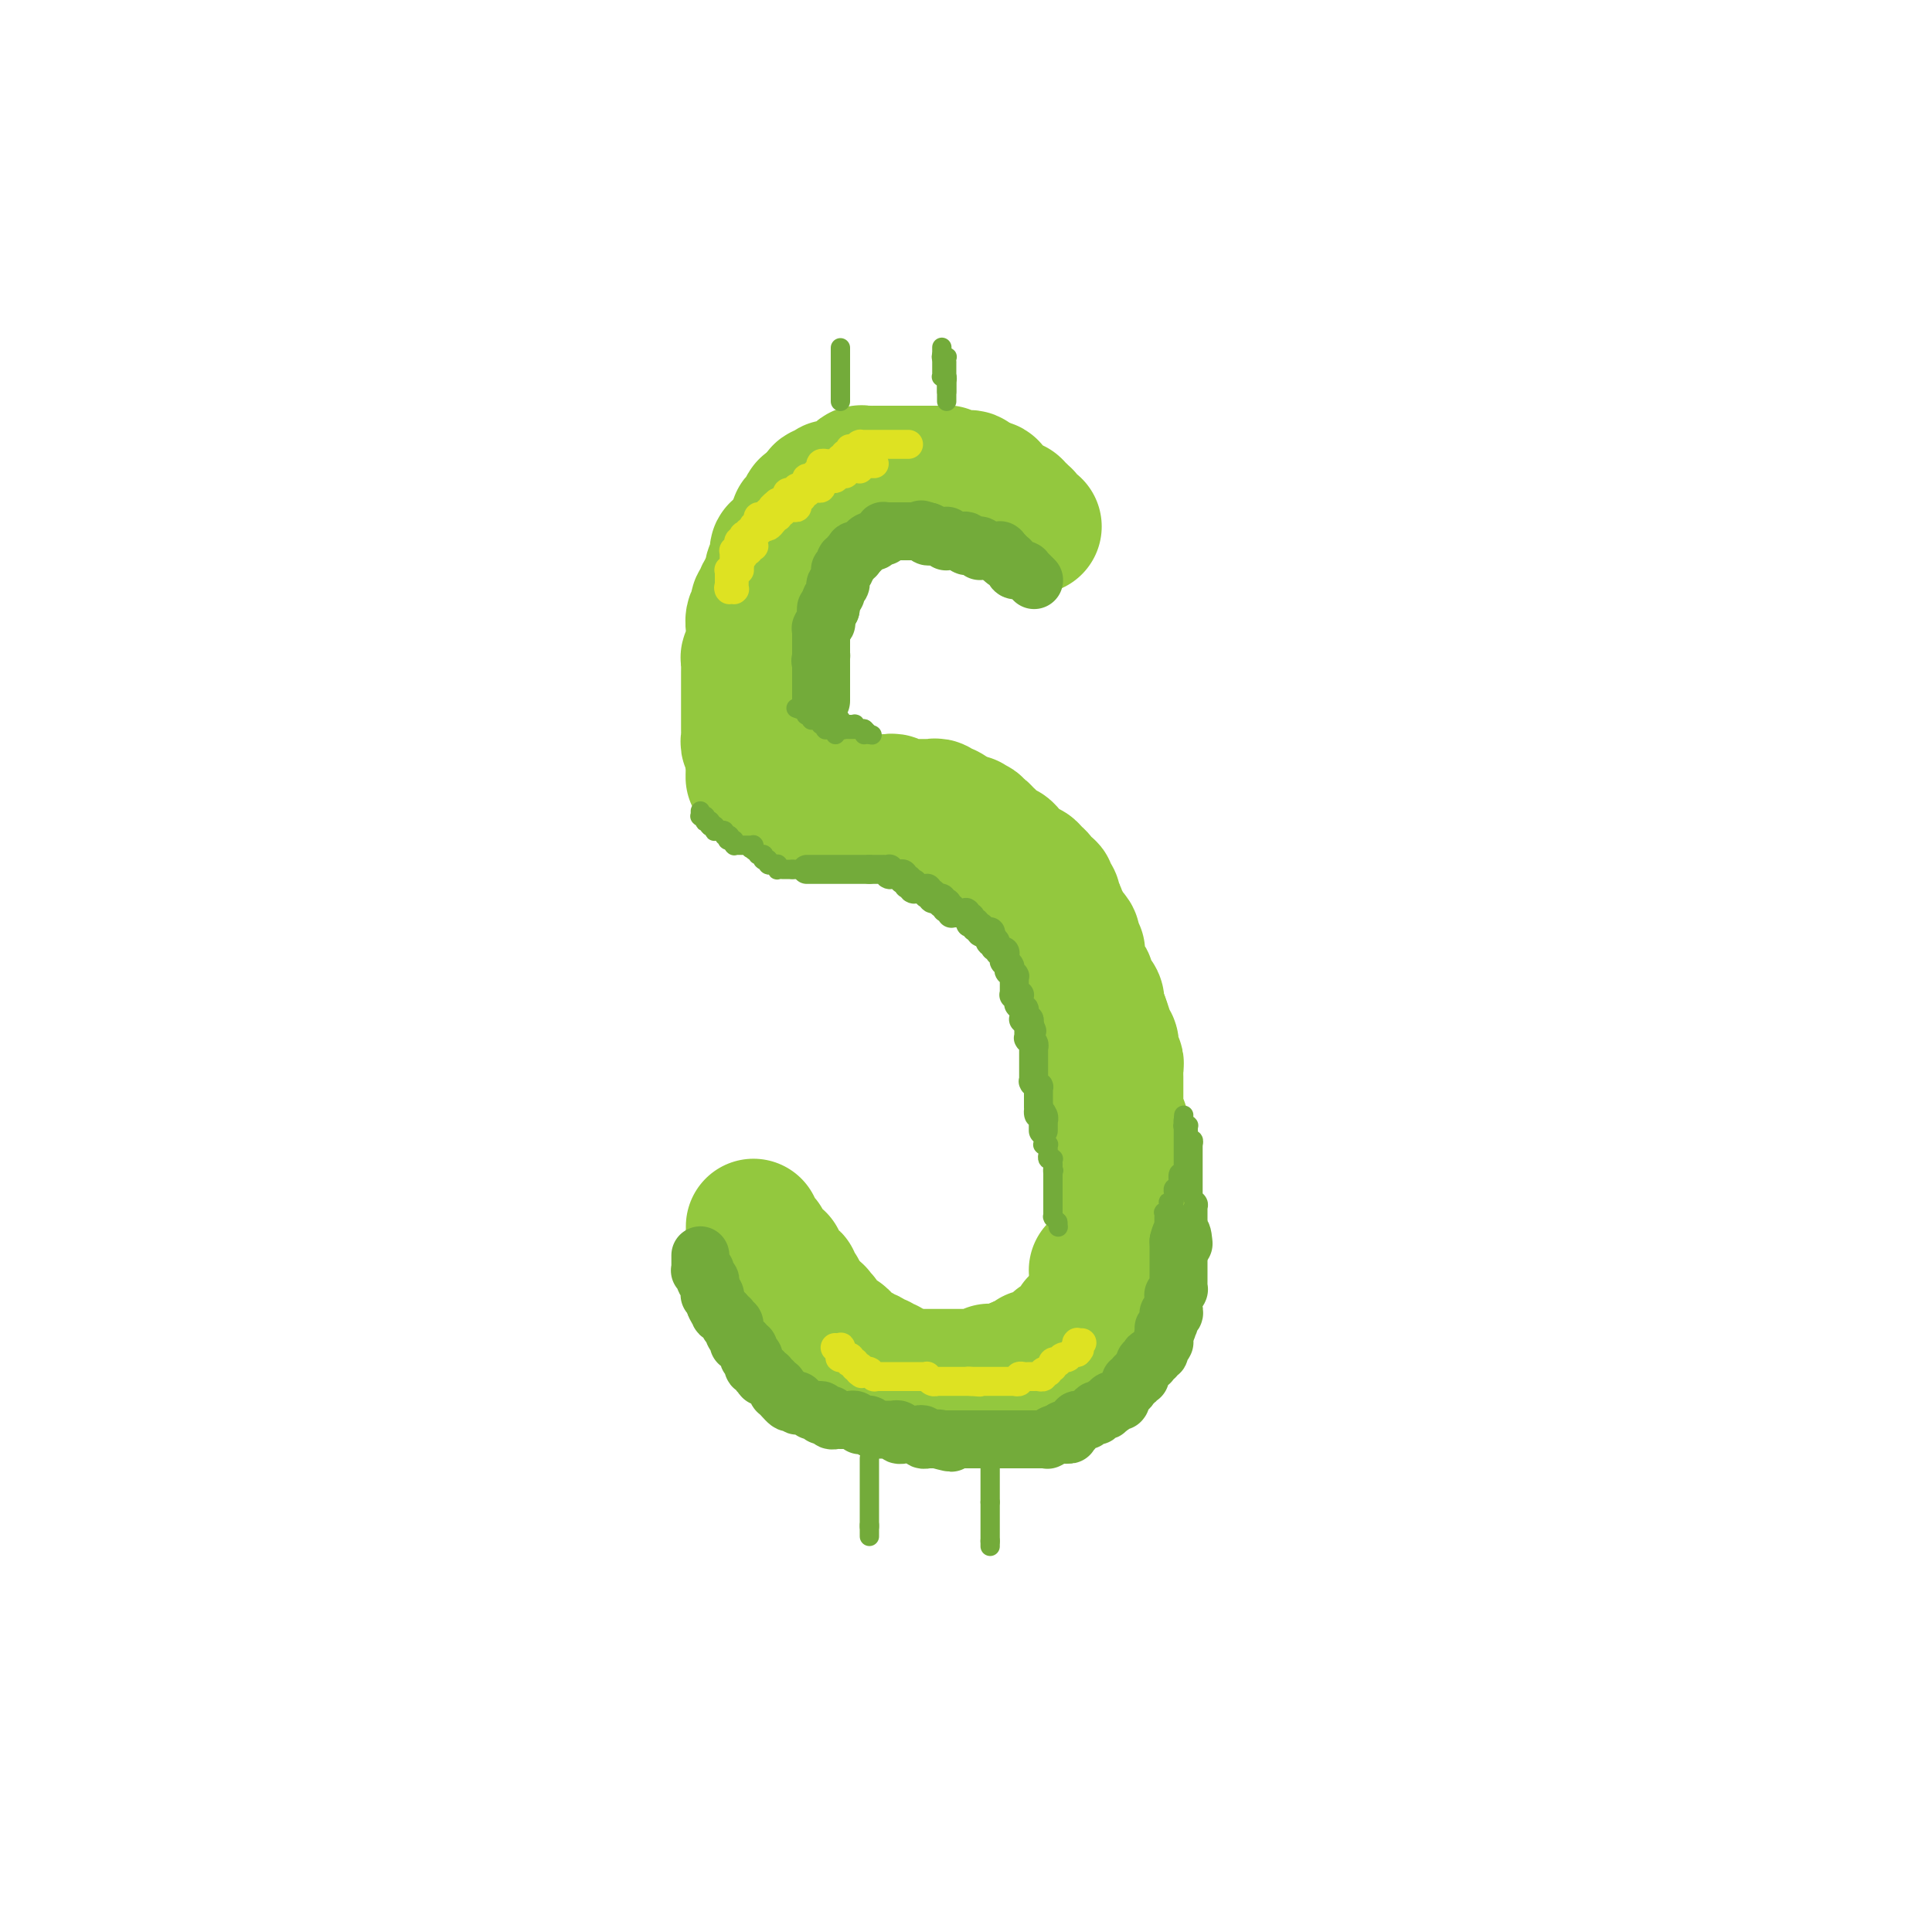 <svg viewBox='0 0 400 400' version='1.1' xmlns='http://www.w3.org/2000/svg' xmlns:xlink='http://www.w3.org/1999/xlink'><g fill='none' stroke='#93C83E' stroke-width='6' stroke-linecap='round' stroke-linejoin='round'><path d='M212,105c-0.002,-0.425 -0.004,-0.850 0,-1c0.004,-0.150 0.015,-0.026 0,0c-0.015,0.026 -0.056,-0.045 0,0c0.056,0.045 0.207,0.208 0,0c-0.207,-0.208 -0.774,-0.787 -1,-1c-0.226,-0.213 -0.113,-0.061 0,0c0.113,0.061 0.226,0.030 0,0c-0.226,-0.030 -0.792,-0.060 -1,0c-0.208,0.060 -0.060,0.208 0,0c0.060,-0.208 0.031,-0.774 0,-1c-0.031,-0.226 -0.065,-0.113 0,0c0.065,0.113 0.228,0.226 0,0c-0.228,-0.226 -0.849,-0.792 -1,-1c-0.151,-0.208 0.167,-0.060 0,0c-0.167,0.060 -0.819,0.031 -1,0c-0.181,-0.031 0.109,-0.065 0,0c-0.109,0.065 -0.618,0.228 -1,0c-0.382,-0.228 -0.638,-0.846 -1,-1c-0.362,-0.154 -0.832,0.156 -1,0c-0.168,-0.156 -0.035,-0.778 0,-1c0.035,-0.222 -0.028,-0.046 0,0c0.028,0.046 0.148,-0.040 0,0c-0.148,0.040 -0.565,0.207 -1,0c-0.435,-0.207 -0.890,-0.787 -1,-1c-0.110,-0.213 0.124,-0.057 0,0c-0.124,0.057 -0.607,0.016 -1,0c-0.393,-0.016 -0.697,-0.008 -1,0'/><path d='M201,98c-1.716,-1.022 -0.505,-0.078 0,0c0.505,0.078 0.303,-0.711 0,-1c-0.303,-0.289 -0.707,-0.077 -1,0c-0.293,0.077 -0.474,0.021 -1,0c-0.526,-0.021 -1.398,-0.006 -2,0c-0.602,0.006 -0.935,0.001 -1,0c-0.065,-0.001 0.137,-0.000 0,0c-0.137,0.000 -0.614,0.000 -1,0c-0.386,-0.000 -0.681,-0.000 -1,0c-0.319,0.000 -0.662,0.000 -1,0c-0.338,-0.000 -0.673,-0.000 -1,0c-0.327,0.000 -0.647,0.000 -1,0c-0.353,-0.000 -0.739,-0.000 -1,0c-0.261,0.000 -0.399,0.000 -1,0c-0.601,-0.000 -1.666,-0.000 -2,0c-0.334,0.000 0.064,0.000 0,0c-0.064,-0.000 -0.591,-0.000 -1,0c-0.409,0.000 -0.701,0.000 -1,0c-0.299,-0.000 -0.605,-0.000 -1,0c-0.395,0.000 -0.879,0.000 -1,0c-0.121,-0.000 0.123,-0.001 0,0c-0.123,0.001 -0.611,0.004 -1,0c-0.389,-0.004 -0.678,-0.015 -1,0c-0.322,0.015 -0.676,0.055 -1,0c-0.324,-0.055 -0.616,-0.207 -1,0c-0.384,0.207 -0.858,0.772 -1,1c-0.142,0.228 0.049,0.117 0,0c-0.049,-0.117 -0.338,-0.241 -1,0c-0.662,0.241 -1.697,0.848 -2,1c-0.303,0.152 0.126,-0.152 0,0c-0.126,0.152 -0.807,0.759 -1,1c-0.193,0.241 0.102,0.116 0,0c-0.102,-0.116 -0.602,-0.223 -1,0c-0.398,0.223 -0.693,0.777 -1,1c-0.307,0.223 -0.625,0.115 -1,0c-0.375,-0.115 -0.808,-0.238 -1,0c-0.192,0.238 -0.142,0.838 0,1c0.142,0.162 0.375,-0.115 0,0c-0.375,0.115 -1.358,0.622 -2,1c-0.642,0.378 -0.942,0.626 -1,1c-0.058,0.374 0.125,0.873 0,1c-0.125,0.127 -0.558,-0.119 -1,0c-0.442,0.119 -0.892,0.604 -1,1c-0.108,0.396 0.126,0.702 0,1c-0.126,0.298 -0.611,0.589 -1,1c-0.389,0.411 -0.682,0.941 -1,1c-0.318,0.059 -0.661,-0.354 -1,0c-0.339,0.354 -0.673,1.475 -1,2c-0.327,0.525 -0.648,0.455 -1,1c-0.352,0.545 -0.734,1.705 -1,2c-0.266,0.295 -0.415,-0.275 -1,0c-0.585,0.275 -1.606,1.396 -2,2c-0.394,0.604 -0.161,0.690 0,1c0.161,0.310 0.249,0.842 0,1c-0.249,0.158 -0.836,-0.059 -1,0c-0.164,0.059 0.096,0.392 0,1c-0.096,0.608 -0.548,1.489 -1,2c-0.452,0.511 -0.905,0.652 -1,1c-0.095,0.348 0.167,0.901 0,1c-0.167,0.099 -0.762,-0.258 -1,0c-0.238,0.258 -0.119,1.129 0,2'/><path d='M152,125c-0.635,1.572 -0.222,1.003 0,1c0.222,-0.003 0.253,0.562 0,1c-0.253,0.438 -0.790,0.750 -1,1c-0.210,0.250 -0.094,0.438 0,1c0.094,0.562 0.165,1.496 0,2c-0.165,0.504 -0.565,0.577 -1,1c-0.435,0.423 -0.905,1.198 -1,2c-0.095,0.802 0.185,1.633 0,2c-0.185,0.367 -0.834,0.271 -1,1c-0.166,0.729 0.152,2.283 0,3c-0.152,0.717 -0.773,0.598 -1,1c-0.227,0.402 -0.061,1.325 0,2c0.061,0.675 0.016,1.102 0,2c-0.016,0.898 -0.004,2.268 0,3c0.004,0.732 0.001,0.826 0,1c-0.001,0.174 -0.000,0.427 0,1c0.000,0.573 0.000,1.467 0,2c-0.000,0.533 -0.000,0.706 0,1c0.000,0.294 0.000,0.709 0,1c-0.000,0.291 -0.000,0.459 0,1c0.000,0.541 -0.000,1.454 0,2c0.000,0.546 0.000,0.725 0,1c-0.000,0.275 -0.000,0.646 0,1c0.000,0.354 0.000,0.690 0,1c-0.000,0.310 -0.000,0.594 0,1c0.000,0.406 0.000,0.935 0,1c-0.000,0.065 -0.001,-0.333 0,0c0.001,0.333 0.004,1.396 0,2c-0.004,0.604 -0.016,0.750 0,1c0.016,0.250 0.061,0.606 0,1c-0.061,0.394 -0.228,0.828 0,1c0.228,0.172 0.850,0.084 1,0c0.150,-0.084 -0.171,-0.162 0,0c0.171,0.162 0.834,0.566 1,1c0.166,0.434 -0.167,0.900 0,1c0.167,0.100 0.833,-0.166 1,0c0.167,0.166 -0.165,0.762 0,1c0.165,0.238 0.828,0.116 1,0c0.172,-0.116 -0.146,-0.227 0,0c0.146,0.227 0.756,0.792 1,1c0.244,0.208 0.121,0.060 0,0c-0.121,-0.060 -0.238,-0.030 0,0c0.238,0.030 0.833,0.061 1,0c0.167,-0.061 -0.095,-0.212 0,0c0.095,0.212 0.547,0.788 1,1c0.453,0.212 0.906,0.061 1,0c0.094,-0.061 -0.172,-0.030 0,0c0.172,0.030 0.782,0.061 1,0c0.218,-0.061 0.043,-0.212 0,0c-0.043,0.212 0.044,0.789 0,1c-0.044,0.211 -0.219,0.057 0,0c0.219,-0.057 0.832,-0.015 1,0c0.168,0.015 -0.109,0.004 0,0c0.109,-0.004 0.603,-0.001 1,0c0.397,0.001 0.698,0.000 1,0c0.302,-0.000 0.606,-0.000 1,0c0.394,0.000 0.879,0.000 1,0c0.121,-0.000 -0.122,-0.000 0,0c0.122,0.000 0.610,0.000 1,0c0.390,-0.000 0.683,-0.000 1,0c0.317,0.000 0.659,0.000 1,0'/><path d='M164,173c2.569,0.928 0.491,0.249 0,0c-0.491,-0.249 0.605,-0.067 1,0c0.395,0.067 0.091,0.018 0,0c-0.091,-0.018 0.032,-0.005 0,0c-0.032,0.005 -0.220,0.001 0,0c0.220,-0.001 0.847,-0.000 1,0c0.153,0.000 -0.166,0.000 0,0c0.166,-0.000 0.819,-0.000 1,0c0.181,0.000 -0.110,0.000 0,0c0.110,-0.000 0.621,-0.000 1,0c0.379,0.000 0.626,0.000 1,0c0.374,-0.000 0.873,-0.000 1,0c0.127,0.000 -0.120,0.000 0,0c0.120,-0.000 0.605,-0.000 1,0c0.395,0.000 0.698,0.000 1,0c0.302,-0.000 0.602,-0.000 1,0c0.398,0.000 0.894,0.000 1,0c0.106,-0.000 -0.179,-0.001 0,0c0.179,0.001 0.821,0.004 1,0c0.179,-0.004 -0.107,-0.015 0,0c0.107,0.015 0.606,0.057 1,0c0.394,-0.057 0.683,-0.211 1,0c0.317,0.211 0.662,0.789 1,1c0.338,0.211 0.669,0.057 1,0c0.331,-0.057 0.661,-0.015 1,0c0.339,0.015 0.686,0.004 1,0c0.314,-0.004 0.595,-0.001 1,0c0.405,0.001 0.936,-0.001 1,0c0.064,0.001 -0.337,0.004 0,0c0.337,-0.004 1.414,-0.015 2,0c0.586,0.015 0.682,0.057 1,0c0.318,-0.057 0.857,-0.211 1,0c0.143,0.211 -0.112,0.789 0,1c0.112,0.211 0.590,0.057 1,0c0.410,-0.057 0.753,-0.016 1,0c0.247,0.016 0.399,0.008 1,0c0.601,-0.008 1.653,-0.016 2,0c0.347,0.016 -0.009,0.056 0,0c0.009,-0.056 0.384,-0.207 1,0c0.616,0.207 1.473,0.774 2,1c0.527,0.226 0.722,0.112 1,0c0.278,-0.112 0.638,-0.223 1,0c0.362,0.223 0.726,0.781 1,1c0.274,0.219 0.459,0.101 1,0c0.541,-0.101 1.437,-0.185 2,0c0.563,0.185 0.794,0.637 1,1c0.206,0.363 0.388,0.636 1,1c0.612,0.364 1.656,0.820 2,1c0.344,0.180 -0.010,0.086 0,0c0.010,-0.086 0.384,-0.164 1,0c0.616,0.164 1.473,0.569 2,1c0.527,0.431 0.723,0.886 1,1c0.277,0.114 0.633,-0.114 1,0c0.367,0.114 0.743,0.569 1,1c0.257,0.431 0.394,0.838 1,1c0.606,0.162 1.681,0.081 2,0c0.319,-0.081 -0.119,-0.160 0,0c0.119,0.160 0.795,0.558 1,1c0.205,0.442 -0.060,0.927 0,1c0.060,0.073 0.446,-0.265 1,0c0.554,0.265 1.277,1.132 2,2'/><path d='M218,188c2.594,1.953 0.579,1.334 0,1c-0.579,-0.334 0.279,-0.384 1,0c0.721,0.384 1.307,1.202 2,2c0.693,0.798 1.494,1.578 2,2c0.506,0.422 0.717,0.487 1,1c0.283,0.513 0.638,1.474 1,2c0.362,0.526 0.731,0.617 1,1c0.269,0.383 0.439,1.058 1,2c0.561,0.942 1.512,2.150 2,3c0.488,0.850 0.512,1.343 1,2c0.488,0.657 1.441,1.477 2,3c0.559,1.523 0.724,3.749 1,5c0.276,1.251 0.661,1.526 1,2c0.339,0.474 0.630,1.146 1,2c0.370,0.854 0.817,1.890 1,3c0.183,1.110 0.101,2.294 0,3c-0.101,0.706 -0.219,0.933 0,2c0.219,1.067 0.777,2.974 1,4c0.223,1.026 0.112,1.171 0,2c-0.112,0.829 -0.226,2.342 0,3c0.226,0.658 0.793,0.459 1,1c0.207,0.541 0.056,1.820 0,3c-0.056,1.180 -0.015,2.259 0,3c0.015,0.741 0.004,1.144 0,2c-0.004,0.856 -0.001,2.166 0,3c0.001,0.834 0.000,1.190 0,2c-0.000,0.810 0.001,2.072 0,3c-0.001,0.928 -0.003,1.523 0,2c0.003,0.477 0.011,0.838 0,2c-0.011,1.162 -0.042,3.126 0,4c0.042,0.874 0.156,0.658 0,1c-0.156,0.342 -0.581,1.243 -1,2c-0.419,0.757 -0.833,1.371 -1,2c-0.167,0.629 -0.086,1.271 0,2c0.086,0.729 0.177,1.543 0,2c-0.177,0.457 -0.621,0.556 -1,1c-0.379,0.444 -0.693,1.232 -1,2c-0.307,0.768 -0.607,1.516 -1,2c-0.393,0.484 -0.879,0.703 -1,1c-0.121,0.297 0.122,0.671 0,1c-0.122,0.329 -0.610,0.613 -1,1c-0.390,0.387 -0.682,0.877 -1,1c-0.318,0.123 -0.661,-0.122 -1,0c-0.339,0.122 -0.672,0.611 -1,1c-0.328,0.389 -0.650,0.679 -1,1c-0.350,0.321 -0.727,0.673 -1,1c-0.273,0.327 -0.443,0.628 -1,1c-0.557,0.372 -1.500,0.816 -2,1c-0.500,0.184 -0.557,0.109 -1,0c-0.443,-0.109 -1.273,-0.253 -2,0c-0.727,0.253 -1.352,0.904 -2,1c-0.648,0.096 -1.321,-0.363 -2,0c-0.679,0.363 -1.365,1.547 -2,2c-0.635,0.453 -1.221,0.174 -2,0c-0.779,-0.174 -1.753,-0.243 -2,0c-0.247,0.243 0.233,0.797 0,1c-0.233,0.203 -1.178,0.055 -2,0c-0.822,-0.055 -1.521,-0.016 -2,0c-0.479,0.016 -0.740,0.008 -1,0'/><path d='M205,285c-2.903,0.861 -1.159,1.014 -1,1c0.159,-0.014 -1.267,-0.196 -2,0c-0.733,0.196 -0.774,0.771 -1,1c-0.226,0.229 -0.639,0.114 -1,0c-0.361,-0.114 -0.670,-0.227 -1,0c-0.330,0.227 -0.680,0.793 -1,1c-0.320,0.207 -0.611,0.056 -1,0c-0.389,-0.056 -0.878,-0.015 -1,0c-0.122,0.015 0.121,0.004 0,0c-0.121,-0.004 -0.607,-0.001 -1,0c-0.393,0.001 -0.693,0.000 -1,0c-0.307,-0.000 -0.620,0.000 -1,0c-0.380,-0.000 -0.827,-0.000 -1,0c-0.173,0.000 -0.074,0.001 0,0c0.074,-0.001 0.121,-0.004 0,0c-0.121,0.004 -0.410,0.016 -1,0c-0.590,-0.016 -1.482,-0.060 -2,0c-0.518,0.060 -0.664,0.223 -1,0c-0.336,-0.223 -0.863,-0.830 -1,-1c-0.137,-0.170 0.117,0.099 0,0c-0.117,-0.099 -0.605,-0.567 -1,-1c-0.395,-0.433 -0.698,-0.833 -1,-1c-0.302,-0.167 -0.602,-0.101 -1,0c-0.398,0.101 -0.894,0.238 -1,0c-0.106,-0.238 0.178,-0.852 0,-1c-0.178,-0.148 -0.817,0.170 -1,0c-0.183,-0.170 0.091,-0.829 0,-1c-0.091,-0.171 -0.545,0.147 -1,0c-0.455,-0.147 -0.910,-0.757 -1,-1c-0.090,-0.243 0.186,-0.118 0,0c-0.186,0.118 -0.833,0.229 -1,0c-0.167,-0.229 0.148,-0.797 0,-1c-0.148,-0.203 -0.757,-0.041 -1,0c-0.243,0.041 -0.121,-0.041 0,0c0.121,0.041 0.240,0.203 0,0c-0.240,-0.203 -0.839,-0.771 -1,-1c-0.161,-0.229 0.114,-0.118 0,0c-0.114,0.118 -0.619,0.242 -1,0c-0.381,-0.242 -0.638,-0.849 -1,-1c-0.362,-0.151 -0.829,0.156 -1,0c-0.171,-0.156 -0.045,-0.774 0,-1c0.045,-0.226 0.008,-0.061 0,0c-0.008,0.061 0.012,0.016 0,0c-0.012,-0.016 -0.056,-0.003 0,0c0.056,0.003 0.212,-0.003 0,0c-0.212,0.003 -0.793,0.016 -1,0c-0.207,-0.016 -0.041,-0.061 0,0c0.041,0.061 -0.044,0.227 0,0c0.044,-0.227 0.218,-0.846 0,-1c-0.218,-0.154 -0.829,0.155 -1,0c-0.171,-0.155 0.098,-0.776 0,-1c-0.098,-0.224 -0.562,-0.050 -1,0c-0.438,0.050 -0.849,-0.025 -1,0c-0.151,0.025 -0.043,0.150 0,0c0.043,-0.150 0.022,-0.575 0,-1'/><path d='M170,275c-3.101,-1.952 -1.353,-0.331 -1,0c0.353,0.331 -0.689,-0.629 -1,-1c-0.311,-0.371 0.109,-0.152 0,0c-0.109,0.152 -0.747,0.238 -1,0c-0.253,-0.238 -0.119,-0.800 0,-1c0.119,-0.200 0.224,-0.040 0,0c-0.224,0.040 -0.778,-0.042 -1,0c-0.222,0.042 -0.111,0.207 0,0c0.111,-0.207 0.222,-0.787 0,-1c-0.222,-0.213 -0.777,-0.061 -1,0c-0.223,0.061 -0.115,0.030 0,0c0.115,-0.030 0.237,-0.060 0,0c-0.237,0.060 -0.833,0.208 -1,0c-0.167,-0.208 0.095,-0.773 0,-1c-0.095,-0.227 -0.547,-0.117 -1,0c-0.453,0.117 -0.906,0.242 -1,0c-0.094,-0.242 0.171,-0.850 0,-1c-0.171,-0.150 -0.778,0.157 -1,0c-0.222,-0.157 -0.060,-0.778 0,-1c0.060,-0.222 0.017,-0.045 0,0c-0.017,0.045 -0.009,-0.041 0,0c0.009,0.041 0.017,0.208 0,0c-0.017,-0.208 -0.061,-0.792 0,-1c0.061,-0.208 0.228,-0.041 0,0c-0.228,0.041 -0.850,-0.046 -1,0c-0.150,0.046 0.171,0.224 0,0c-0.171,-0.224 -0.834,-0.848 -1,-1c-0.166,-0.152 0.166,0.170 0,0c-0.166,-0.170 -0.828,-0.830 -1,-1c-0.172,-0.170 0.146,0.152 0,0c-0.146,-0.152 -0.757,-0.776 -1,-1c-0.243,-0.224 -0.118,-0.046 0,0c0.118,0.046 0.228,-0.041 0,0c-0.228,0.041 -0.793,0.208 -1,0c-0.207,-0.208 -0.055,-0.792 0,-1c0.055,-0.208 0.015,-0.042 0,0c-0.015,0.042 -0.004,-0.041 0,0c0.004,0.041 0.001,0.207 0,0c-0.001,-0.207 -0.001,-0.788 0,-1c0.001,-0.212 0.001,-0.056 0,0c-0.001,0.056 -0.004,0.011 0,0c0.004,-0.011 0.015,0.012 0,0c-0.015,-0.012 -0.057,-0.060 0,0c0.057,0.060 0.211,0.227 0,0c-0.211,-0.227 -0.788,-0.850 -1,-1c-0.212,-0.150 -0.061,0.171 0,0c0.061,-0.171 0.030,-0.834 0,-1c-0.030,-0.166 -0.061,0.165 0,0c0.061,-0.165 0.212,-0.828 0,-1c-0.212,-0.172 -0.788,0.146 -1,0c-0.212,-0.146 -0.061,-0.756 0,-1c0.061,-0.244 0.030,-0.121 0,0c-0.030,0.121 -0.061,0.239 0,0c0.061,-0.239 0.213,-0.834 0,-1c-0.213,-0.166 -0.793,0.096 -1,0c-0.207,-0.096 -0.042,-0.551 0,-1c0.042,-0.449 -0.040,-0.894 0,-1c0.040,-0.106 0.203,0.125 0,0c-0.203,-0.125 -0.772,-0.607 -1,-1c-0.228,-0.393 -0.114,-0.696 0,-1'/><path d='M152,254c-1.547,-2.631 -0.415,-0.709 0,0c0.415,0.709 0.111,0.204 0,0c-0.111,-0.204 -0.030,-0.107 0,0c0.030,0.107 0.008,0.225 0,0c-0.008,-0.225 -0.002,-0.792 0,-1c0.002,-0.208 0.001,-0.056 0,0c-0.001,0.056 -0.000,0.016 0,0c0.000,-0.016 0.000,-0.008 0,0'/></g>
<g fill='none' stroke='#93C83E' stroke-width='28' stroke-linecap='round' stroke-linejoin='round'><path d='M214,109c0.008,0.001 0.016,0.001 0,0c-0.016,-0.001 -0.056,-0.004 0,0c0.056,0.004 0.207,0.016 0,0c-0.207,-0.016 -0.774,-0.061 -1,0c-0.226,0.061 -0.112,0.228 0,0c0.112,-0.228 0.224,-0.849 0,-1c-0.224,-0.151 -0.782,0.170 -1,0c-0.218,-0.170 -0.097,-0.829 0,-1c0.097,-0.171 0.170,0.147 0,0c-0.170,-0.147 -0.582,-0.757 -1,-1c-0.418,-0.243 -0.843,-0.118 -1,0c-0.157,0.118 -0.046,0.228 0,0c0.046,-0.228 0.027,-0.793 0,-1c-0.027,-0.207 -0.064,-0.054 0,0c0.064,0.054 0.227,0.011 0,0c-0.227,-0.011 -0.844,0.011 -1,0c-0.156,-0.011 0.151,-0.056 0,0c-0.151,0.056 -0.759,0.212 -1,0c-0.241,-0.212 -0.116,-0.793 0,-1c0.116,-0.207 0.223,-0.042 0,0c-0.223,0.042 -0.777,-0.040 -1,0c-0.223,0.040 -0.116,0.203 0,0c0.116,-0.203 0.241,-0.773 0,-1c-0.241,-0.227 -0.849,-0.112 -1,0c-0.151,0.112 0.157,0.223 0,0c-0.157,-0.223 -0.777,-0.778 -1,-1c-0.223,-0.222 -0.050,-0.112 0,0c0.050,0.112 -0.025,0.226 0,0c0.025,-0.226 0.150,-0.793 0,-1c-0.150,-0.207 -0.576,-0.056 -1,0c-0.424,0.056 -0.845,0.015 -1,0c-0.155,-0.015 -0.044,-0.004 0,0c0.044,0.004 0.022,0.002 0,0'/><path d='M203,101c-1.868,-1.254 -1.036,-0.389 -1,0c0.036,0.389 -0.722,0.300 -1,0c-0.278,-0.300 -0.074,-0.813 0,-1c0.074,-0.187 0.020,-0.049 0,0c-0.020,0.049 -0.004,0.009 0,0c0.004,-0.009 -0.003,0.012 0,0c0.003,-0.012 0.016,-0.056 0,0c-0.016,0.056 -0.061,0.211 0,0c0.061,-0.211 0.228,-0.789 0,-1c-0.228,-0.211 -0.849,-0.057 -1,0c-0.151,0.057 0.170,0.015 0,0c-0.170,-0.015 -0.829,-0.004 -1,0c-0.171,0.004 0.148,0.002 0,0c-0.148,-0.002 -0.761,-0.004 -1,0c-0.239,0.004 -0.102,0.015 0,0c0.102,-0.015 0.171,-0.057 0,0c-0.171,0.057 -0.581,0.211 -1,0c-0.419,-0.211 -0.847,-0.789 -1,-1c-0.153,-0.211 -0.030,-0.057 0,0c0.030,0.057 -0.033,0.015 0,0c0.033,-0.015 0.163,-0.004 0,0c-0.163,0.004 -0.618,0.001 -1,0c-0.382,-0.001 -0.690,-0.000 -1,0c-0.310,0.000 -0.622,0.000 -1,0c-0.378,-0.000 -0.822,-0.000 -1,0c-0.178,0.000 -0.089,0.000 0,0c0.089,-0.000 0.179,-0.000 0,0c-0.179,0.000 -0.626,0.000 -1,0c-0.374,-0.000 -0.674,-0.000 -1,0c-0.326,0.000 -0.679,0.000 -1,0c-0.321,-0.000 -0.612,-0.000 -1,0c-0.388,0.000 -0.874,-0.000 -1,0c-0.126,0.000 0.107,0.000 0,0c-0.107,-0.000 -0.555,-0.000 -1,0c-0.445,0.000 -0.889,0.000 -1,0c-0.111,-0.000 0.110,-0.000 0,0c-0.110,0.000 -0.551,0.000 -1,0c-0.449,-0.000 -0.908,-0.000 -1,0c-0.092,0.000 0.182,0.000 0,0c-0.182,-0.000 -0.818,-0.000 -1,0c-0.182,0.000 0.092,0.000 0,0c-0.092,-0.000 -0.550,-0.001 -1,0c-0.450,0.001 -0.890,0.004 -1,0c-0.110,-0.004 0.111,-0.016 0,0c-0.111,0.016 -0.556,0.061 -1,0c-0.444,-0.061 -0.889,-0.226 -1,0c-0.111,0.226 0.111,0.844 0,1c-0.111,0.156 -0.555,-0.151 -1,0c-0.445,0.151 -0.890,0.758 -1,1c-0.110,0.242 0.115,0.117 0,0c-0.115,-0.117 -0.569,-0.228 -1,0c-0.431,0.228 -0.837,0.793 -1,1c-0.163,0.207 -0.081,0.054 0,0c0.081,-0.054 0.161,-0.011 0,0c-0.161,0.011 -0.564,-0.011 -1,0c-0.436,0.011 -0.905,0.055 -1,0c-0.095,-0.055 0.185,-0.208 0,0c-0.185,0.208 -0.833,0.777 -1,1c-0.167,0.223 0.147,0.098 0,0c-0.147,-0.098 -0.756,-0.171 -1,0c-0.244,0.171 -0.122,0.585 0,1'/><path d='M170,103c-1.483,1.016 -0.191,1.056 0,1c0.191,-0.056 -0.719,-0.208 -1,0c-0.281,0.208 0.066,0.777 0,1c-0.066,0.223 -0.543,0.102 -1,0c-0.457,-0.102 -0.892,-0.183 -1,0c-0.108,0.183 0.111,0.630 0,1c-0.111,0.370 -0.551,0.662 -1,1c-0.449,0.338 -0.908,0.720 -1,1c-0.092,0.280 0.183,0.457 0,1c-0.183,0.543 -0.823,1.451 -1,2c-0.177,0.549 0.110,0.738 0,1c-0.110,0.262 -0.618,0.595 -1,1c-0.382,0.405 -0.639,0.882 -1,1c-0.361,0.118 -0.828,-0.122 -1,0c-0.172,0.122 -0.050,0.606 0,1c0.050,0.394 0.027,0.697 0,1c-0.027,0.303 -0.059,0.606 0,1c0.059,0.394 0.208,0.879 0,1c-0.208,0.121 -0.773,-0.122 -1,0c-0.227,0.122 -0.118,0.610 0,1c0.118,0.390 0.243,0.682 0,1c-0.243,0.318 -0.853,0.663 -1,1c-0.147,0.337 0.171,0.668 0,1c-0.171,0.332 -0.829,0.667 -1,1c-0.171,0.333 0.147,0.666 0,1c-0.147,0.334 -0.757,0.670 -1,1c-0.243,0.330 -0.118,0.653 0,1c0.118,0.347 0.228,0.718 0,1c-0.228,0.282 -0.793,0.475 -1,1c-0.207,0.525 -0.056,1.382 0,2c0.056,0.618 0.016,0.996 0,1c-0.016,0.004 -0.008,-0.368 0,0c0.008,0.368 0.016,1.475 0,2c-0.016,0.525 -0.057,0.470 0,1c0.057,0.530 0.211,1.647 0,2c-0.211,0.353 -0.789,-0.059 -1,0c-0.211,0.059 -0.057,0.589 0,1c0.057,0.411 0.015,0.702 0,1c-0.015,0.298 -0.004,0.604 0,1c0.004,0.396 0.001,0.880 0,1c-0.001,0.120 -0.000,-0.126 0,0c0.000,0.126 0.000,0.625 0,1c-0.000,0.375 -0.000,0.625 0,1c0.000,0.375 0.000,0.874 0,1c-0.000,0.126 -0.000,-0.121 0,0c0.000,0.121 -0.000,0.610 0,1c0.000,0.390 0.000,0.682 0,1c-0.000,0.318 -0.000,0.663 0,1c0.000,0.337 0.000,0.668 0,1c-0.000,0.332 -0.000,0.666 0,1c0.000,0.334 0.000,0.667 0,1c-0.000,0.333 -0.001,0.667 0,1c0.001,0.333 0.004,0.667 0,1c-0.004,0.333 -0.015,0.667 0,1c0.015,0.333 0.057,0.666 0,1c-0.057,0.334 -0.211,0.667 0,1c0.211,0.333 0.789,0.664 1,1c0.211,0.336 0.057,0.678 0,1c-0.057,0.322 -0.015,0.625 0,1c0.015,0.375 0.004,0.821 0,1c-0.004,0.179 -0.002,0.089 0,0'/><path d='M156,158c-0.139,5.194 0.015,2.179 0,1c-0.015,-1.179 -0.197,-0.522 0,0c0.197,0.522 0.774,0.911 1,1c0.226,0.089 0.102,-0.120 0,0c-0.102,0.120 -0.181,0.568 0,1c0.181,0.432 0.622,0.847 1,1c0.378,0.153 0.692,0.045 1,0c0.308,-0.045 0.608,-0.027 1,0c0.392,0.027 0.875,0.064 1,0c0.125,-0.064 -0.107,-0.227 0,0c0.107,0.227 0.554,0.844 1,1c0.446,0.156 0.890,-0.151 1,0c0.110,0.151 -0.114,0.758 0,1c0.114,0.242 0.565,0.118 1,0c0.435,-0.118 0.853,-0.229 1,0c0.147,0.229 0.024,0.797 0,1c-0.024,0.203 0.050,0.040 0,0c-0.050,-0.040 -0.225,0.042 0,0c0.225,-0.042 0.849,-0.207 1,0c0.151,0.207 -0.170,0.788 0,1c0.170,0.212 0.833,0.057 1,0c0.167,-0.057 -0.162,-0.015 0,0c0.162,0.015 0.814,0.004 1,0c0.186,-0.004 -0.095,-0.001 0,0c0.095,0.001 0.565,0.000 1,0c0.435,-0.000 0.833,-0.000 1,0c0.167,0.000 0.101,0.000 0,0c-0.101,-0.000 -0.238,-0.000 0,0c0.238,0.000 0.851,0.000 1,0c0.149,-0.000 -0.166,-0.000 0,0c0.166,0.000 0.814,0.000 1,0c0.186,-0.000 -0.090,-0.000 0,0c0.090,0.000 0.545,0.000 1,0c0.455,-0.000 0.910,0.000 1,0c0.090,-0.000 -0.183,-0.000 0,0c0.183,0.000 0.824,0.000 1,0c0.176,-0.000 -0.112,-0.000 0,0c0.112,0.000 0.625,0.000 1,0c0.375,-0.000 0.611,-0.000 1,0c0.389,0.000 0.930,0.000 1,0c0.070,-0.000 -0.332,-0.000 0,0c0.332,0.000 1.398,0.000 2,0c0.602,-0.000 0.739,-0.001 1,0c0.261,0.001 0.647,0.004 1,0c0.353,-0.004 0.672,-0.015 1,0c0.328,0.015 0.665,0.057 1,0c0.335,-0.057 0.667,-0.211 1,0c0.333,0.211 0.667,0.789 1,1c0.333,0.211 0.666,0.057 1,0c0.334,-0.057 0.668,-0.015 1,0c0.332,0.015 0.663,0.004 1,0c0.337,-0.004 0.682,-0.001 1,0c0.318,0.001 0.610,-0.001 1,0c0.390,0.001 0.878,0.004 1,0c0.122,-0.004 -0.122,-0.016 0,0c0.122,0.016 0.610,0.060 1,0c0.390,-0.060 0.682,-0.223 1,0c0.318,0.223 0.663,0.833 1,1c0.337,0.167 0.668,-0.109 1,0c0.332,0.109 0.666,0.603 1,1c0.334,0.397 0.667,0.699 1,1'/><path d='M198,170c4.819,0.559 1.865,-0.042 1,0c-0.865,0.042 0.359,0.728 1,1c0.641,0.272 0.698,0.129 1,0c0.302,-0.129 0.850,-0.246 1,0c0.150,0.246 -0.099,0.853 0,1c0.099,0.147 0.547,-0.167 1,0c0.453,0.167 0.910,0.816 1,1c0.090,0.184 -0.187,-0.095 0,0c0.187,0.095 0.838,0.565 1,1c0.162,0.435 -0.164,0.834 0,1c0.164,0.166 0.817,0.100 1,0c0.183,-0.100 -0.105,-0.233 0,0c0.105,0.233 0.602,0.832 1,1c0.398,0.168 0.698,-0.096 1,0c0.302,0.096 0.606,0.552 1,1c0.394,0.448 0.879,0.890 1,1c0.121,0.110 -0.123,-0.111 0,0c0.123,0.111 0.611,0.555 1,1c0.389,0.445 0.678,0.893 1,1c0.322,0.107 0.677,-0.125 1,0c0.323,0.125 0.612,0.607 1,1c0.388,0.393 0.873,0.697 1,1c0.127,0.303 -0.106,0.606 0,1c0.106,0.394 0.550,0.879 1,1c0.450,0.121 0.904,-0.123 1,0c0.096,0.123 -0.167,0.611 0,1c0.167,0.389 0.763,0.678 1,1c0.237,0.322 0.115,0.678 0,1c-0.115,0.322 -0.223,0.611 0,1c0.223,0.389 0.777,0.877 1,1c0.223,0.123 0.116,-0.121 0,0c-0.116,0.121 -0.242,0.606 0,1c0.242,0.394 0.853,0.697 1,1c0.147,0.303 -0.171,0.606 0,1c0.171,0.394 0.829,0.879 1,1c0.171,0.121 -0.147,-0.122 0,0c0.147,0.122 0.757,0.607 1,1c0.243,0.393 0.118,0.693 0,1c-0.118,0.307 -0.228,0.621 0,1c0.228,0.379 0.793,0.821 1,1c0.207,0.179 0.054,0.093 0,0c-0.054,-0.093 -0.010,-0.193 0,0c0.010,0.193 -0.012,0.678 0,1c0.012,0.322 0.060,0.482 0,1c-0.060,0.518 -0.227,1.394 0,2c0.227,0.606 0.849,0.940 1,1c0.151,0.060 -0.170,-0.156 0,0c0.170,0.156 0.829,0.682 1,1c0.171,0.318 -0.147,0.428 0,1c0.147,0.572 0.757,1.607 1,2c0.243,0.393 0.118,0.143 0,0c-0.118,-0.143 -0.228,-0.179 0,0c0.228,0.179 0.793,0.574 1,1c0.207,0.426 0.055,0.884 0,1c-0.055,0.116 -0.015,-0.109 0,0c0.015,0.109 0.003,0.551 0,1c-0.003,0.449 0.002,0.905 0,1c-0.002,0.095 -0.011,-0.170 0,0c0.011,0.170 0.041,0.777 0,1c-0.041,0.223 -0.155,0.064 0,0c0.155,-0.064 0.577,-0.032 1,0'/><path d='M228,211c1.548,4.106 0.419,1.870 0,1c-0.419,-0.870 -0.126,-0.373 0,0c0.126,0.373 0.087,0.622 0,1c-0.087,0.378 -0.220,0.885 0,1c0.220,0.115 0.795,-0.163 1,0c0.205,0.163 0.041,0.766 0,1c-0.041,0.234 0.042,0.101 0,0c-0.042,-0.101 -0.207,-0.168 0,0c0.207,0.168 0.788,0.571 1,1c0.212,0.429 0.057,0.884 0,1c-0.057,0.116 -0.016,-0.109 0,0c0.016,0.109 0.008,0.550 0,1c-0.008,0.450 -0.016,0.908 0,1c0.016,0.092 0.057,-0.183 0,0c-0.057,0.183 -0.211,0.824 0,1c0.211,0.176 0.789,-0.112 1,0c0.211,0.112 0.057,0.622 0,1c-0.057,0.378 -0.015,0.622 0,1c0.015,0.378 0.004,0.890 0,1c-0.004,0.110 -0.001,-0.182 0,0c0.001,0.182 0.000,0.837 0,1c-0.000,0.163 -0.000,-0.167 0,0c0.000,0.167 0.000,0.832 0,1c-0.000,0.168 -0.000,-0.161 0,0c0.000,0.161 0.000,0.814 0,1c-0.000,0.186 -0.000,-0.093 0,0c0.000,0.093 0.000,0.560 0,1c-0.000,0.440 -0.000,0.853 0,1c0.000,0.147 0.000,0.029 0,0c-0.000,-0.029 -0.000,0.030 0,0c0.000,-0.030 0.000,-0.150 0,0c-0.000,0.150 -0.001,0.569 0,1c0.001,0.431 0.004,0.872 0,1c-0.004,0.128 -0.015,-0.057 0,0c0.015,0.057 0.057,0.358 0,1c-0.057,0.642 -0.211,1.626 0,2c0.211,0.374 0.789,0.138 1,0c0.211,-0.138 0.057,-0.178 0,0c-0.057,0.178 -0.015,0.573 0,1c0.015,0.427 0.004,0.885 0,1c-0.004,0.115 -0.001,-0.114 0,0c0.001,0.114 -0.001,0.569 0,1c0.001,0.431 0.004,0.837 0,1c-0.004,0.163 -0.015,0.081 0,0c0.015,-0.081 0.057,-0.163 0,0c-0.057,0.163 -0.211,0.569 0,1c0.211,0.431 0.788,0.885 1,1c0.212,0.115 0.061,-0.110 0,0c-0.061,0.110 -0.030,0.554 0,1c0.030,0.446 0.061,0.893 0,1c-0.061,0.107 -0.212,-0.126 0,0c0.212,0.126 0.789,0.612 1,1c0.211,0.388 0.057,0.679 0,1c-0.057,0.321 -0.015,0.673 0,1c0.015,0.327 0.004,0.630 0,1c-0.004,0.370 -0.001,0.806 0,1c0.001,0.194 0.000,0.146 0,0c-0.000,-0.146 -0.000,-0.390 0,0c0.000,0.390 0.000,1.413 0,2c-0.000,0.587 -0.000,0.739 0,1c0.000,0.261 0.000,0.630 0,1'/><path d='M234,250c0.928,5.986 0.249,1.450 0,0c-0.249,-1.450 -0.067,0.186 0,1c0.067,0.814 0.018,0.806 0,1c-0.018,0.194 -0.005,0.591 0,1c0.005,0.409 0.001,0.832 0,1c-0.001,0.168 -0.000,0.082 0,0c0.000,-0.082 -0.000,-0.162 0,0c0.000,0.162 0.001,0.564 0,1c-0.001,0.436 -0.004,0.905 0,1c0.004,0.095 0.015,-0.185 0,0c-0.015,0.185 -0.057,0.833 0,1c0.057,0.167 0.211,-0.148 0,0c-0.211,0.148 -0.789,0.758 -1,1c-0.211,0.242 -0.057,0.118 0,0c0.057,-0.118 0.015,-0.228 0,0c-0.015,0.228 -0.004,0.793 0,1c0.004,0.207 0.001,0.054 0,0c-0.001,-0.054 -0.000,-0.011 0,0c0.000,0.011 0.000,-0.011 0,0c-0.000,0.011 0.000,0.056 0,0c-0.000,-0.056 -0.000,-0.212 0,0c0.000,0.212 0.001,0.793 0,1c-0.001,0.207 -0.004,0.041 0,0c0.004,-0.041 0.015,0.041 0,0c-0.015,-0.041 -0.057,-0.207 0,0c0.057,0.207 0.211,0.788 0,1c-0.211,0.212 -0.789,0.056 -1,0c-0.211,-0.056 -0.057,-0.011 0,0c0.057,0.011 0.015,-0.011 0,0c-0.015,0.011 -0.003,0.056 0,0c0.003,-0.056 -0.003,-0.211 0,0c0.003,0.211 0.016,0.789 0,1c-0.016,0.211 -0.061,0.056 0,0c0.061,-0.056 0.228,-0.011 0,0c-0.228,0.011 -0.849,-0.011 -1,0c-0.151,0.011 0.170,0.056 0,0c-0.170,-0.056 -0.830,-0.211 -1,0c-0.170,0.211 0.150,0.789 0,1c-0.150,0.211 -0.771,0.057 -1,0c-0.229,-0.057 -0.065,-0.015 0,0c0.065,0.015 0.031,0.004 0,0c-0.031,-0.004 -0.060,-0.001 0,0c0.060,0.001 0.209,0.000 0,0c-0.209,-0.000 -0.774,-0.000 -1,0c-0.226,0.000 -0.112,0.000 0,0c0.112,-0.000 0.222,-0.000 0,0c-0.222,0.000 -0.778,0.000 -1,0c-0.222,-0.000 -0.111,-0.000 0,0'/><path d='M230,263c0.000,0.000 0.000,0.000 0,0c-0.000,-0.000 -0.000,-0.001 0,0c0.000,0.001 0.000,0.004 0,0c-0.000,-0.004 -0.000,-0.016 0,0c0.000,0.016 0.001,0.061 0,0c-0.001,-0.061 -0.004,-0.228 0,0c0.004,0.228 0.015,0.849 0,1c-0.015,0.151 -0.057,-0.170 0,0c0.057,0.170 0.211,0.829 0,1c-0.211,0.171 -0.788,-0.146 -1,0c-0.212,0.146 -0.061,0.756 0,1c0.061,0.244 0.030,0.122 0,0c-0.030,-0.122 -0.061,-0.243 0,0c0.061,0.243 0.214,0.850 0,1c-0.214,0.150 -0.793,-0.156 -1,0c-0.207,0.156 -0.041,0.773 0,1c0.041,0.227 -0.041,0.065 0,0c0.041,-0.065 0.207,-0.033 0,0c-0.207,0.033 -0.788,0.065 -1,0c-0.212,-0.065 -0.056,-0.229 0,0c0.056,0.229 0.011,0.850 0,1c-0.011,0.150 0.011,-0.171 0,0c-0.011,0.171 -0.055,0.834 0,1c0.055,0.166 0.208,-0.165 0,0c-0.208,0.165 -0.777,0.828 -1,1c-0.223,0.172 -0.098,-0.146 0,0c0.098,0.146 0.171,0.756 0,1c-0.171,0.244 -0.585,0.122 -1,0'/><path d='M225,272c-0.773,1.393 -0.206,0.377 0,0c0.206,-0.377 0.051,-0.115 0,0c-0.051,0.115 0.000,0.084 0,0c-0.000,-0.084 -0.053,-0.220 0,0c0.053,0.220 0.210,0.795 0,1c-0.210,0.205 -0.787,0.041 -1,0c-0.213,-0.041 -0.061,0.040 0,0c0.061,-0.040 0.030,-0.203 0,0c-0.030,0.203 -0.061,0.772 0,1c0.061,0.228 0.212,0.114 0,0c-0.212,-0.114 -0.789,-0.228 -1,0c-0.211,0.228 -0.057,0.797 0,1c0.057,0.203 0.015,0.040 0,0c-0.015,-0.040 -0.004,0.042 0,0c0.004,-0.042 0.002,-0.207 0,0c-0.002,0.207 -0.004,0.788 0,1c0.004,0.212 0.015,0.057 0,0c-0.015,-0.057 -0.057,-0.015 0,0c0.057,0.015 0.212,0.003 0,0c-0.212,-0.003 -0.793,0.003 -1,0c-0.207,-0.003 -0.041,-0.015 0,0c0.041,0.015 -0.042,0.055 0,0c0.042,-0.055 0.208,-0.207 0,0c-0.208,0.207 -0.792,0.774 -1,1c-0.208,0.226 -0.042,0.113 0,0c0.042,-0.113 -0.040,-0.226 0,0c0.040,0.226 0.203,0.792 0,1c-0.203,0.208 -0.773,0.060 -1,0c-0.227,-0.060 -0.112,-0.030 0,0c0.112,0.030 0.223,0.061 0,0c-0.223,-0.061 -0.778,-0.213 -1,0c-0.222,0.213 -0.112,0.793 0,1c0.112,0.207 0.226,0.042 0,0c-0.226,-0.042 -0.793,0.040 -1,0c-0.207,-0.040 -0.054,-0.203 0,0c0.054,0.203 0.011,0.772 0,1c-0.011,0.228 0.011,0.114 0,0c-0.011,-0.114 -0.054,-0.227 0,0c0.054,0.227 0.207,0.793 0,1c-0.207,0.207 -0.773,0.056 -1,0c-0.227,-0.056 -0.114,-0.015 0,0c0.114,0.015 0.228,0.004 0,0c-0.228,-0.004 -0.797,-0.001 -1,0c-0.203,0.001 -0.039,0.000 0,0c0.039,-0.000 -0.046,0.000 0,0c0.046,-0.000 0.222,-0.001 0,0c-0.222,0.001 -0.844,0.004 -1,0c-0.156,-0.004 0.154,-0.015 0,0c-0.154,0.015 -0.772,0.057 -1,0c-0.228,-0.057 -0.065,-0.211 0,0c0.065,0.211 0.031,0.789 0,1c-0.031,0.211 -0.060,0.057 0,0c0.060,-0.057 0.209,-0.016 0,0c-0.209,0.016 -0.774,0.008 -1,0c-0.226,-0.008 -0.112,-0.016 0,0c0.112,0.016 0.222,0.057 0,0c-0.222,-0.057 -0.778,-0.211 -1,0c-0.222,0.211 -0.111,0.789 0,1c0.111,0.211 0.222,0.057 0,0c-0.222,-0.057 -0.778,-0.016 -1,0c-0.222,0.016 -0.111,0.008 0,0'/><path d='M211,283c-2.392,1.701 -1.372,0.455 -1,0c0.372,-0.455 0.096,-0.118 0,0c-0.096,0.118 -0.010,0.018 0,0c0.010,-0.018 -0.054,0.048 0,0c0.054,-0.048 0.226,-0.209 0,0c-0.226,0.209 -0.849,0.788 -1,1c-0.151,0.212 0.171,0.057 0,0c-0.171,-0.057 -0.833,-0.015 -1,0c-0.167,0.015 0.162,0.004 0,0c-0.162,-0.004 -0.814,-0.002 -1,0c-0.186,0.002 0.095,0.004 0,0c-0.095,-0.004 -0.565,-0.015 -1,0c-0.435,0.015 -0.833,0.057 -1,0c-0.167,-0.057 -0.101,-0.211 0,0c0.101,0.211 0.238,0.789 0,1c-0.238,0.211 -0.851,0.057 -1,0c-0.149,-0.057 0.167,-0.015 0,0c-0.167,0.015 -0.815,0.004 -1,0c-0.185,-0.004 0.095,-0.001 0,0c-0.095,0.001 -0.564,0.000 -1,0c-0.436,-0.000 -0.839,-0.000 -1,0c-0.161,0.000 -0.081,0.000 0,0c0.081,-0.000 0.161,-0.000 0,0c-0.161,0.000 -0.564,0.000 -1,0c-0.436,-0.000 -0.906,-0.000 -1,0c-0.094,0.000 0.186,0.000 0,0c-0.186,-0.000 -0.838,-0.000 -1,0c-0.162,0.000 0.167,0.000 0,0c-0.167,-0.000 -0.830,-0.000 -1,0c-0.170,0.000 0.152,0.000 0,0c-0.152,-0.000 -0.777,-0.000 -1,0c-0.223,0.000 -0.045,0.000 0,0c0.045,-0.000 -0.043,-0.000 0,0c0.043,0.000 0.218,0.000 0,0c-0.218,-0.000 -0.828,-0.000 -1,0c-0.172,0.000 0.094,-0.000 0,0c-0.094,0.000 -0.547,0.000 -1,0c-0.453,-0.000 -0.905,-0.000 -1,0c-0.095,0.000 0.167,0.000 0,0c-0.167,-0.000 -0.763,-0.000 -1,0c-0.237,0.000 -0.115,0.000 0,0c0.115,-0.000 0.223,-0.000 0,0c-0.223,0.000 -0.777,0.000 -1,0c-0.223,-0.000 -0.116,-0.000 0,0c0.116,0.000 0.241,0.000 0,0c-0.241,-0.000 -0.848,-0.000 -1,0c-0.152,0.000 0.151,0.000 0,0c-0.151,-0.000 -0.758,-0.000 -1,0c-0.242,0.000 -0.121,0.000 0,0c0.121,-0.000 0.243,-0.000 0,0c-0.243,0.000 -0.850,0.000 -1,0c-0.150,-0.000 0.157,-0.000 0,0c-0.157,0.000 -0.777,0.001 -1,0c-0.223,-0.001 -0.050,-0.004 0,0c0.050,0.004 -0.024,0.015 0,0c0.024,-0.015 0.147,-0.057 0,0c-0.147,0.057 -0.564,0.211 -1,0c-0.436,-0.211 -0.890,-0.789 -1,-1c-0.110,-0.211 0.124,-0.057 0,0c-0.124,0.057 -0.607,0.016 -1,0c-0.393,-0.016 -0.697,-0.008 -1,0'/><path d='M183,284c-4.349,-0.067 -1.222,-0.736 0,-1c1.222,-0.264 0.539,-0.124 0,0c-0.539,0.124 -0.933,0.230 -1,0c-0.067,-0.230 0.193,-0.798 0,-1c-0.193,-0.202 -0.840,-0.040 -1,0c-0.160,0.040 0.167,-0.042 0,0c-0.167,0.042 -0.828,0.207 -1,0c-0.172,-0.207 0.146,-0.788 0,-1c-0.146,-0.212 -0.757,-0.057 -1,0c-0.243,0.057 -0.118,0.016 0,0c0.118,-0.016 0.228,-0.008 0,0c-0.228,0.008 -0.796,0.016 -1,0c-0.204,-0.016 -0.045,-0.056 0,0c0.045,0.056 -0.026,0.207 0,0c0.026,-0.207 0.147,-0.773 0,-1c-0.147,-0.227 -0.561,-0.114 -1,0c-0.439,0.114 -0.901,0.228 -1,0c-0.099,-0.228 0.166,-0.797 0,-1c-0.166,-0.203 -0.762,-0.040 -1,0c-0.238,0.040 -0.116,-0.042 0,0c0.116,0.042 0.227,0.208 0,0c-0.227,-0.208 -0.793,-0.792 -1,-1c-0.207,-0.208 -0.054,-0.042 0,0c0.054,0.042 0.011,-0.042 0,0c-0.011,0.042 0.012,0.208 0,0c-0.012,-0.208 -0.060,-0.792 0,-1c0.060,-0.208 0.226,-0.042 0,0c-0.226,0.042 -0.846,-0.041 -1,0c-0.154,0.041 0.156,0.207 0,0c-0.156,-0.207 -0.777,-0.788 -1,-1c-0.223,-0.212 -0.046,-0.057 0,0c0.046,0.057 -0.039,0.015 0,0c0.039,-0.015 0.203,-0.003 0,0c-0.203,0.003 -0.772,-0.003 -1,0c-0.228,0.003 -0.114,0.015 0,0c0.114,-0.015 0.227,-0.055 0,0c-0.227,0.055 -0.793,0.207 -1,0c-0.207,-0.207 -0.055,-0.774 0,-1c0.055,-0.226 0.015,-0.112 0,0c-0.015,0.112 -0.003,0.222 0,0c0.003,-0.222 -0.003,-0.776 0,-1c0.003,-0.224 0.015,-0.116 0,0c-0.015,0.116 -0.055,0.241 0,0c0.055,-0.241 0.207,-0.850 0,-1c-0.207,-0.150 -0.774,0.157 -1,0c-0.226,-0.157 -0.112,-0.778 0,-1c0.112,-0.222 0.223,-0.044 0,0c-0.223,0.044 -0.778,-0.045 -1,0c-0.222,0.045 -0.111,0.223 0,0c0.111,-0.223 0.222,-0.848 0,-1c-0.222,-0.152 -0.776,0.171 -1,0c-0.224,-0.171 -0.116,-0.834 0,-1c0.116,-0.166 0.241,0.166 0,0c-0.241,-0.166 -0.849,-0.829 -1,-1c-0.151,-0.171 0.156,0.150 0,0c-0.156,-0.150 -0.774,-0.772 -1,-1c-0.226,-0.228 -0.061,-0.061 0,0c0.061,0.061 0.016,0.016 0,0c-0.016,-0.016 -0.004,-0.004 0,0c0.004,0.004 0.001,0.001 0,0c-0.001,-0.001 -0.001,-0.001 0,0'/><path d='M165,268c-2.786,-2.703 -0.750,-1.460 0,-1c0.750,0.460 0.215,0.137 0,0c-0.215,-0.137 -0.110,-0.088 0,0c0.110,0.088 0.225,0.216 0,0c-0.225,-0.216 -0.791,-0.776 -1,-1c-0.209,-0.224 -0.060,-0.113 0,0c0.060,0.113 0.030,0.226 0,0c-0.030,-0.226 -0.061,-0.792 0,-1c0.061,-0.208 0.212,-0.060 0,0c-0.212,0.060 -0.789,0.030 -1,0c-0.211,-0.030 -0.055,-0.060 0,0c0.055,0.060 0.011,0.208 0,0c-0.011,-0.208 0.011,-0.774 0,-1c-0.011,-0.226 -0.056,-0.113 0,0c0.056,0.113 0.212,0.226 0,0c-0.212,-0.226 -0.793,-0.793 -1,-1c-0.207,-0.207 -0.041,-0.055 0,0c0.041,0.055 -0.041,0.015 0,0c0.041,-0.015 0.207,-0.003 0,0c-0.207,0.003 -0.788,-0.003 -1,0c-0.212,0.003 -0.057,0.016 0,0c0.057,-0.016 0.015,-0.061 0,0c-0.015,0.061 -0.003,0.226 0,0c0.003,-0.226 -0.003,-0.844 0,-1c0.003,-0.156 0.015,0.150 0,0c-0.015,-0.150 -0.055,-0.757 0,-1c0.055,-0.243 0.207,-0.121 0,0c-0.207,0.121 -0.772,0.242 -1,0c-0.228,-0.242 -0.117,-0.848 0,-1c0.117,-0.152 0.242,0.152 0,0c-0.242,-0.152 -0.850,-0.758 -1,-1c-0.150,-0.242 0.157,-0.121 0,0c-0.157,0.121 -0.778,0.242 -1,0c-0.222,-0.242 -0.046,-0.849 0,-1c0.046,-0.151 -0.039,0.152 0,0c0.039,-0.152 0.203,-0.759 0,-1c-0.203,-0.241 -0.772,-0.116 -1,0c-0.228,0.116 -0.114,0.224 0,0c0.114,-0.224 0.227,-0.778 0,-1c-0.227,-0.222 -0.793,-0.112 -1,0c-0.207,0.112 -0.056,0.226 0,0c0.056,-0.226 0.015,-0.792 0,-1c-0.015,-0.208 -0.004,-0.060 0,0c0.004,0.060 0.001,0.030 0,0c-0.001,-0.030 -0.000,-0.061 0,0c0.000,0.061 0.000,0.212 0,0c-0.000,-0.212 -0.000,-0.789 0,-1c0.000,-0.211 0.000,-0.057 0,0c-0.000,0.057 -0.000,0.015 0,0c0.000,-0.015 0.000,-0.004 0,0c-0.000,0.004 -0.000,0.001 0,0c0.000,-0.001 0.000,-0.000 0,0c-0.000,0.000 -0.000,0.000 0,0'/></g>
<g fill='none' stroke='#73AB3A' stroke-width='12' stroke-linecap='round' stroke-linejoin='round'><path d='M214,120c-0.030,-0.031 -0.061,-0.061 0,0c0.061,0.061 0.213,0.214 0,0c-0.213,-0.214 -0.793,-0.793 -1,-1c-0.207,-0.207 -0.042,-0.041 0,0c0.042,0.041 -0.040,-0.041 0,0c0.040,0.041 0.203,0.207 0,0c-0.203,-0.207 -0.771,-0.788 -1,-1c-0.229,-0.212 -0.118,-0.056 0,0c0.118,0.056 0.242,0.011 0,0c-0.242,-0.011 -0.849,0.011 -1,0c-0.151,-0.011 0.156,-0.056 0,0c-0.156,0.056 -0.774,0.211 -1,0c-0.226,-0.211 -0.061,-0.789 0,-1c0.061,-0.211 0.017,-0.056 0,0c-0.017,0.056 -0.008,0.011 0,0c0.008,-0.011 0.016,0.011 0,0c-0.016,-0.011 -0.057,-0.055 0,0c0.057,0.055 0.212,0.211 0,0c-0.212,-0.211 -0.793,-0.788 -1,-1c-0.207,-0.212 -0.041,-0.061 0,0c0.041,0.061 -0.041,0.030 0,0c0.041,-0.030 0.207,-0.060 0,0c-0.207,0.060 -0.786,0.208 -1,0c-0.214,-0.208 -0.061,-0.774 0,-1c0.061,-0.226 0.031,-0.113 0,0'/><path d='M208,115c-0.867,-0.769 -0.035,-0.192 0,0c0.035,0.192 -0.726,-0.001 -1,0c-0.274,0.001 -0.059,0.196 0,0c0.059,-0.196 -0.037,-0.785 0,-1c0.037,-0.215 0.206,-0.058 0,0c-0.206,0.058 -0.786,0.015 -1,0c-0.214,-0.015 -0.061,-0.004 0,0c0.061,0.004 0.030,0.001 0,0c-0.030,-0.001 -0.061,-0.000 0,0c0.061,0.000 0.212,0.000 0,0c-0.212,-0.000 -0.789,-0.000 -1,0c-0.211,0.000 -0.056,0.000 0,0c0.056,-0.000 0.015,-0.000 0,0c-0.015,0.000 -0.003,-0.000 0,0c0.003,0.000 -0.003,0.000 0,0c0.003,-0.000 0.015,-0.000 0,0c-0.015,0.000 -0.055,0.000 0,0c0.055,-0.000 0.207,-0.000 0,0c-0.207,0.000 -0.774,0.001 -1,0c-0.226,-0.001 -0.112,-0.004 0,0c0.112,0.004 0.222,0.015 0,0c-0.222,-0.015 -0.776,-0.057 -1,0c-0.224,0.057 -0.116,0.211 0,0c0.116,-0.211 0.241,-0.789 0,-1c-0.241,-0.211 -0.849,-0.057 -1,0c-0.151,0.057 0.156,0.015 0,0c-0.156,-0.015 -0.774,-0.004 -1,0c-0.226,0.004 -0.061,0.001 0,0c0.061,-0.001 0.017,-0.001 0,0c-0.017,0.001 -0.009,0.001 0,0c0.009,-0.001 0.018,-0.004 0,0c-0.018,0.004 -0.061,0.015 0,0c0.061,-0.015 0.228,-0.057 0,0c-0.228,0.057 -0.850,0.211 -1,0c-0.150,-0.211 0.171,-0.789 0,-1c-0.171,-0.211 -0.834,-0.057 -1,0c-0.166,0.057 0.167,0.015 0,0c-0.167,-0.015 -0.833,-0.004 -1,0c-0.167,0.004 0.166,0.002 0,0c-0.166,-0.002 -0.829,-0.004 -1,0c-0.171,0.004 0.150,0.015 0,0c-0.150,-0.015 -0.773,-0.057 -1,0c-0.227,0.057 -0.060,0.211 0,0c0.060,-0.211 0.012,-0.789 0,-1c-0.012,-0.211 0.011,-0.057 0,0c-0.011,0.057 -0.056,0.015 0,0c0.056,-0.015 0.212,-0.004 0,0c-0.212,0.004 -0.793,0.001 -1,0c-0.207,-0.001 -0.042,-0.000 0,0c0.042,0.000 -0.040,0.000 0,0c0.040,-0.000 0.203,-0.000 0,0c-0.203,0.000 -0.773,0.000 -1,0c-0.227,-0.000 -0.112,-0.000 0,0c0.112,0.000 0.223,0.001 0,0c-0.223,-0.001 -0.778,-0.004 -1,0c-0.222,0.004 -0.112,0.015 0,0c0.112,-0.015 0.226,-0.056 0,0c-0.226,0.056 -0.792,0.207 -1,0c-0.208,-0.207 -0.060,-0.774 0,-1c0.060,-0.226 0.030,-0.113 0,0'/><path d='M192,110c-2.476,-0.774 -0.667,-0.207 0,0c0.667,0.207 0.193,0.056 0,0c-0.193,-0.056 -0.103,-0.015 0,0c0.103,0.015 0.220,0.004 0,0c-0.220,-0.004 -0.777,-0.001 -1,0c-0.223,0.001 -0.113,0.000 0,0c0.113,-0.000 0.227,-0.000 0,0c-0.227,0.000 -0.797,0.000 -1,0c-0.203,-0.000 -0.041,-0.000 0,0c0.041,0.000 -0.041,0.000 0,0c0.041,-0.000 0.203,-0.000 0,0c-0.203,0.000 -0.773,0.000 -1,0c-0.227,-0.000 -0.112,-0.000 0,0c0.112,0.000 0.223,0.000 0,0c-0.223,-0.000 -0.778,-0.000 -1,0c-0.222,0.000 -0.112,0.000 0,0c0.112,-0.000 0.226,0.000 0,0c-0.226,-0.000 -0.793,-0.000 -1,0c-0.207,0.000 -0.054,0.000 0,0c0.054,-0.000 0.011,-0.000 0,0c-0.011,0.000 0.012,0.000 0,0c-0.012,-0.000 -0.060,-0.000 0,0c0.060,0.000 0.226,0.000 0,0c-0.226,-0.000 -0.844,-0.000 -1,0c-0.156,0.000 0.150,0.000 0,0c-0.150,-0.000 -0.757,-0.000 -1,0c-0.243,0.000 -0.121,0.000 0,0c0.121,-0.000 0.243,-0.001 0,0c-0.243,0.001 -0.850,0.004 -1,0c-0.150,-0.004 0.156,-0.015 0,0c-0.156,0.015 -0.774,0.057 -1,0c-0.226,-0.057 -0.060,-0.211 0,0c0.060,0.211 0.012,0.789 0,1c-0.012,0.211 0.011,0.057 0,0c-0.011,-0.057 -0.055,-0.015 0,0c0.055,0.015 0.211,0.004 0,0c-0.211,-0.004 -0.787,-0.002 -1,0c-0.213,0.002 -0.061,0.004 0,0c0.061,-0.004 0.031,-0.015 0,0c-0.031,0.015 -0.064,0.055 0,0c0.064,-0.055 0.223,-0.207 0,0c-0.223,0.207 -0.829,0.772 -1,1c-0.171,0.228 0.094,0.117 0,0c-0.094,-0.117 -0.547,-0.242 -1,0c-0.453,0.242 -0.906,0.849 -1,1c-0.094,0.151 0.171,-0.156 0,0c-0.171,0.156 -0.778,0.774 -1,1c-0.222,0.226 -0.060,0.061 0,0c0.060,-0.061 0.016,-0.016 0,0c-0.016,0.016 -0.004,0.004 0,0c0.004,-0.004 0.001,-0.001 0,0c-0.001,0.001 -0.000,0.000 0,0c0.000,-0.000 0.000,-0.000 0,0'/><path d='M178,114c-2.105,0.615 -0.367,0.151 0,0c0.367,-0.151 -0.637,0.011 -1,0c-0.363,-0.011 -0.083,-0.195 0,0c0.083,0.195 -0.029,0.771 0,1c0.029,0.229 0.200,0.113 0,0c-0.200,-0.113 -0.772,-0.223 -1,0c-0.228,0.223 -0.114,0.778 0,1c0.114,0.222 0.226,0.111 0,0c-0.226,-0.111 -0.792,-0.222 -1,0c-0.208,0.222 -0.060,0.777 0,1c0.060,0.223 0.030,0.112 0,0c-0.030,-0.112 -0.061,-0.226 0,0c0.061,0.226 0.212,0.793 0,1c-0.212,0.207 -0.789,0.056 -1,0c-0.211,-0.056 -0.057,-0.015 0,0c0.057,0.015 0.015,0.004 0,0c-0.015,-0.004 -0.004,-0.002 0,0c0.004,0.002 0.001,0.005 0,0c-0.001,-0.005 -0.000,-0.016 0,0c0.000,0.016 0.000,0.061 0,0c-0.000,-0.061 -0.000,-0.228 0,0c0.000,0.228 0.001,0.850 0,1c-0.001,0.150 -0.004,-0.171 0,0c0.004,0.171 0.015,0.834 0,1c-0.015,0.166 -0.057,-0.166 0,0c0.057,0.166 0.211,0.829 0,1c-0.211,0.171 -0.789,-0.151 -1,0c-0.211,0.151 -0.057,0.776 0,1c0.057,0.224 0.015,0.046 0,0c-0.015,-0.046 -0.004,0.040 0,0c0.004,-0.040 0.001,-0.207 0,0c-0.001,0.207 -0.000,0.787 0,1c0.000,0.213 -0.000,0.057 0,0c0.000,-0.057 0.001,-0.016 0,0c-0.001,0.016 -0.004,0.007 0,0c0.004,-0.007 0.015,-0.013 0,0c-0.015,0.013 -0.057,0.045 0,0c0.057,-0.045 0.211,-0.167 0,0c-0.211,0.167 -0.788,0.622 -1,1c-0.212,0.378 -0.061,0.679 0,1c0.061,0.321 0.030,0.660 0,1'/><path d='M172,126c-1.155,1.796 -1.041,0.285 -1,0c0.041,-0.285 0.011,0.656 0,1c-0.011,0.344 -0.003,0.091 0,0c0.003,-0.091 0.001,-0.022 0,0c-0.001,0.022 -0.001,-0.004 0,0c0.001,0.004 0.001,0.039 0,0c-0.001,-0.039 -0.004,-0.150 0,0c0.004,0.150 0.015,0.562 0,1c-0.015,0.438 -0.057,0.902 0,1c0.057,0.098 0.211,-0.171 0,0c-0.211,0.171 -0.789,0.782 -1,1c-0.211,0.218 -0.057,0.044 0,0c0.057,-0.044 0.015,0.041 0,0c-0.015,-0.041 -0.004,-0.207 0,0c0.004,0.207 0.001,0.788 0,1c-0.001,0.212 -0.000,0.056 0,0c0.000,-0.056 0.000,-0.011 0,0c-0.000,0.011 -0.000,-0.012 0,0c0.000,0.012 0.000,0.060 0,0c-0.000,-0.060 -0.000,-0.227 0,0c0.000,0.227 0.000,0.849 0,1c-0.000,0.151 -0.000,-0.170 0,0c0.000,0.170 0.000,0.829 0,1c-0.000,0.171 -0.000,-0.147 0,0c0.000,0.147 0.000,0.757 0,1c-0.000,0.243 -0.000,0.118 0,0c0.000,-0.118 0.000,-0.229 0,0c-0.000,0.229 -0.000,0.797 0,1c0.000,0.203 0.000,0.041 0,0c-0.000,-0.041 -0.000,0.041 0,0c0.000,-0.041 0.000,-0.203 0,0c-0.000,0.203 -0.000,0.772 0,1c0.000,0.228 0.000,0.114 0,0'/><path d='M170,136c-0.309,1.564 -0.083,0.475 0,0c0.083,-0.475 0.022,-0.337 0,0c-0.022,0.337 -0.006,0.874 0,1c0.006,0.126 0.002,-0.159 0,0c-0.002,0.159 -0.000,0.760 0,1c0.000,0.240 0.000,0.117 0,0c-0.000,-0.117 -0.000,-0.229 0,0c0.000,0.229 0.000,0.797 0,1c-0.000,0.203 -0.000,0.040 0,0c0.000,-0.040 0.000,0.042 0,0c-0.000,-0.042 -0.000,-0.207 0,0c0.000,0.207 0.000,0.788 0,1c-0.000,0.212 -0.000,0.056 0,0c0.000,-0.056 0.000,-0.011 0,0c-0.000,0.011 -0.000,-0.012 0,0c0.000,0.012 0.000,0.060 0,0c-0.000,-0.060 -0.000,-0.226 0,0c0.000,0.226 0.000,0.846 0,1c-0.000,0.154 -0.000,-0.156 0,0c0.000,0.156 0.000,0.778 0,1c-0.000,0.222 -0.000,0.046 0,0c0.000,-0.046 0.000,0.040 0,0c-0.000,-0.040 -0.000,-0.207 0,0c0.000,0.207 0.000,0.786 0,1c0.000,0.214 -0.000,0.061 0,0c0.000,-0.061 0.000,-0.031 0,0'/><path d='M170,143c0.000,1.309 0.000,1.082 0,1c0.000,-0.082 0.000,-0.018 0,0c0.000,0.018 0.000,-0.009 0,0c0.000,0.009 0.000,0.055 0,0c0.000,-0.055 0.000,-0.211 0,0c0.000,0.211 0.000,0.789 0,1c0.000,0.211 0.000,0.057 0,0c0.000,-0.057 -0.000,-0.015 0,0c0.000,0.015 0.000,0.004 0,0c0.000,-0.004 0.000,-0.001 0,0c0.000,0.001 -0.000,0.000 0,0c0.000,-0.000 0.000,-0.000 0,0c0.000,0.000 0.000,0.000 0,0c0.000,-0.000 0.000,-0.000 0,0'/><path d='M145,260c0.000,0.030 0.000,0.060 0,0c-0.000,-0.060 -0.000,-0.209 0,0c0.000,0.209 0.000,0.778 0,1c-0.000,0.222 -0.000,0.098 0,0c0.000,-0.098 0.000,-0.170 0,0c-0.000,0.170 -0.001,0.582 0,1c0.001,0.418 0.004,0.843 0,1c-0.004,0.157 -0.015,0.046 0,0c0.015,-0.046 0.057,-0.026 0,0c-0.057,0.026 -0.211,0.058 0,0c0.211,-0.058 0.788,-0.208 1,0c0.212,0.208 0.061,0.773 0,1c-0.061,0.227 -0.030,0.117 0,0c0.030,-0.117 0.061,-0.241 0,0c-0.061,0.241 -0.212,0.848 0,1c0.212,0.152 0.789,-0.152 1,0c0.211,0.152 0.057,0.759 0,1c-0.057,0.241 -0.015,0.116 0,0c0.015,-0.116 0.004,-0.224 0,0c-0.004,0.224 -0.001,0.778 0,1c0.001,0.222 0.001,0.112 0,0c-0.001,-0.112 -0.001,-0.226 0,0c0.001,0.226 0.004,0.791 0,1c-0.004,0.209 -0.015,0.060 0,0c0.015,-0.060 0.057,-0.031 0,0c-0.057,0.031 -0.211,0.065 0,0c0.211,-0.065 0.789,-0.227 1,0c0.211,0.227 0.057,0.844 0,1c-0.057,0.156 -0.015,-0.150 0,0c0.015,0.150 0.004,0.757 0,1c-0.004,0.243 -0.002,0.121 0,0'/><path d='M148,270c0.692,1.769 0.921,1.192 1,1c0.079,-0.192 0.007,0.001 0,0c-0.007,-0.001 0.050,-0.198 0,0c-0.050,0.198 -0.206,0.789 0,1c0.206,0.211 0.773,0.041 1,0c0.227,-0.041 0.114,0.045 0,0c-0.114,-0.045 -0.228,-0.222 0,0c0.228,0.222 0.797,0.843 1,1c0.203,0.157 0.040,-0.150 0,0c-0.040,0.150 0.042,0.758 0,1c-0.042,0.242 -0.207,0.118 0,0c0.207,-0.118 0.788,-0.229 1,0c0.212,0.229 0.057,0.797 0,1c-0.057,0.203 -0.015,0.040 0,0c0.015,-0.040 0.004,0.042 0,0c-0.004,-0.042 -0.001,-0.207 0,0c0.001,0.207 0.001,0.788 0,1c-0.001,0.212 -0.001,0.056 0,0c0.001,-0.056 0.004,-0.011 0,0c-0.004,0.011 -0.015,-0.011 0,0c0.015,0.011 0.057,0.054 0,0c-0.057,-0.054 -0.211,-0.207 0,0c0.211,0.207 0.789,0.773 1,1c0.211,0.227 0.057,0.113 0,0c-0.057,-0.113 -0.016,-0.226 0,0c0.016,0.226 0.008,0.792 0,1c-0.008,0.208 -0.016,0.060 0,0c0.016,-0.060 0.057,-0.030 0,0c-0.057,0.030 -0.212,0.061 0,0c0.212,-0.061 0.793,-0.214 1,0c0.207,0.214 0.041,0.793 0,1c-0.041,0.207 0.042,0.040 0,0c-0.042,-0.040 -0.208,0.046 0,0c0.208,-0.046 0.792,-0.222 1,0c0.208,0.222 0.042,0.844 0,1c-0.042,0.156 0.041,-0.155 0,0c-0.041,0.155 -0.207,0.776 0,1c0.207,0.224 0.786,0.050 1,0c0.214,-0.050 0.061,0.024 0,0c-0.061,-0.024 -0.031,-0.146 0,0c0.031,0.146 0.065,0.560 0,1c-0.065,0.440 -0.227,0.906 0,1c0.227,0.094 0.844,-0.185 1,0c0.156,0.185 -0.150,0.835 0,1c0.150,0.165 0.757,-0.153 1,0c0.243,0.153 0.122,0.777 0,1c-0.122,0.223 -0.244,0.045 0,0c0.244,-0.045 0.854,0.045 1,0c0.146,-0.045 -0.171,-0.223 0,0c0.171,0.223 0.831,0.848 1,1c0.169,0.152 -0.152,-0.171 0,0c0.152,0.171 0.776,0.834 1,1c0.224,0.166 0.046,-0.165 0,0c-0.046,0.165 0.039,0.828 0,1c-0.039,0.172 -0.203,-0.146 0,0c0.203,0.146 0.772,0.756 1,1c0.228,0.244 0.114,0.122 0,0'/><path d='M162,289c2.410,2.879 1.434,0.575 1,0c-0.434,-0.575 -0.327,0.578 0,1c0.327,0.422 0.872,0.112 1,0c0.128,-0.112 -0.162,-0.026 0,0c0.162,0.026 0.777,-0.008 1,0c0.223,0.008 0.053,0.059 0,0c-0.053,-0.059 0.009,-0.226 0,0c-0.009,0.226 -0.091,0.845 0,1c0.091,0.155 0.354,-0.156 1,0c0.646,0.156 1.675,0.777 2,1c0.325,0.223 -0.054,0.046 0,0c0.054,-0.046 0.540,0.039 1,0c0.460,-0.039 0.893,-0.203 1,0c0.107,0.203 -0.111,0.772 0,1c0.111,0.228 0.550,0.114 1,0c0.450,-0.114 0.909,-0.227 1,0c0.091,0.227 -0.186,0.793 0,1c0.186,0.207 0.835,0.056 1,0c0.165,-0.056 -0.153,-0.015 0,0c0.153,0.015 0.777,0.004 1,0c0.223,-0.004 0.045,-0.001 0,0c-0.045,0.001 0.044,0.001 0,0c-0.044,-0.001 -0.219,-0.001 0,0c0.219,0.001 0.833,0.004 1,0c0.167,-0.004 -0.113,-0.015 0,0c0.113,0.015 0.618,0.057 1,0c0.382,-0.057 0.641,-0.211 1,0c0.359,0.211 0.817,0.788 1,1c0.183,0.212 0.092,0.061 0,0c-0.092,-0.061 -0.183,-0.030 0,0c0.183,0.030 0.642,0.061 1,0c0.358,-0.061 0.617,-0.212 1,0c0.383,0.212 0.891,0.789 1,1c0.109,0.211 -0.181,0.057 0,0c0.181,-0.057 0.833,-0.015 1,0c0.167,0.015 -0.153,0.004 0,0c0.153,-0.004 0.777,-0.001 1,0c0.223,0.001 0.046,0.000 0,0c-0.046,-0.000 0.039,-0.000 0,0c-0.039,0.000 -0.203,-0.000 0,0c0.203,0.000 0.771,0.000 1,0c0.229,-0.000 0.118,-0.001 0,0c-0.118,0.001 -0.243,0.004 0,0c0.243,-0.004 0.854,-0.015 1,0c0.146,0.015 -0.172,0.057 0,0c0.172,-0.057 0.835,-0.211 1,0c0.165,0.211 -0.167,0.789 0,1c0.167,0.211 0.832,0.057 1,0c0.168,-0.057 -0.163,-0.015 0,0c0.163,0.015 0.818,0.003 1,0c0.182,-0.003 -0.110,0.003 0,0c0.110,-0.003 0.622,-0.015 1,0c0.378,0.015 0.623,0.057 1,0c0.377,-0.057 0.884,-0.211 1,0c0.116,0.211 -0.161,0.789 0,1c0.161,0.211 0.760,0.057 1,0c0.240,-0.057 0.119,-0.015 0,0c-0.119,0.015 -0.238,0.004 0,0c0.238,-0.004 0.833,-0.001 1,0c0.167,0.001 -0.095,0.000 0,0c0.095,-0.000 0.548,-0.000 1,0'/><path d='M194,298c5.193,1.392 2.175,0.373 1,0c-1.175,-0.373 -0.507,-0.100 0,0c0.507,0.100 0.853,0.027 1,0c0.147,-0.027 0.096,-0.007 0,0c-0.096,0.007 -0.237,0.002 0,0c0.237,-0.002 0.852,-0.001 1,0c0.148,0.001 -0.172,0.000 0,0c0.172,-0.000 0.835,-0.000 1,0c0.165,0.000 -0.167,0.000 0,0c0.167,-0.000 0.833,-0.000 1,0c0.167,0.000 -0.166,0.000 0,0c0.166,-0.000 0.829,-0.000 1,0c0.171,0.000 -0.151,0.000 0,0c0.151,-0.000 0.775,-0.000 1,0c0.225,0.000 0.050,0.000 0,0c-0.050,-0.000 0.024,-0.000 0,0c-0.024,0.000 -0.146,0.000 0,0c0.146,-0.000 0.560,-0.000 1,0c0.440,0.000 0.906,0.000 1,0c0.094,-0.000 -0.185,-0.000 0,0c0.185,0.000 0.833,0.000 1,0c0.167,-0.000 -0.147,-0.000 0,0c0.147,0.000 0.756,0.000 1,0c0.244,-0.000 0.122,-0.000 0,0c-0.122,0.000 -0.243,-0.000 0,0c0.243,0.000 0.849,-0.000 1,0c0.151,0.000 -0.153,-0.000 0,0c0.153,0.000 0.763,-0.000 1,0c0.237,0.000 0.101,-0.000 0,0c-0.101,0.000 -0.167,-0.000 0,0c0.167,0.000 0.565,-0.000 1,0c0.435,0.000 0.905,-0.000 1,0c0.095,0.000 -0.186,0.000 0,0c0.186,-0.000 0.837,-0.000 1,0c0.163,0.000 -0.163,0.000 0,0c0.163,-0.000 0.813,-0.000 1,0c0.187,0.000 -0.090,0.000 0,0c0.090,-0.000 0.546,-0.000 1,0c0.454,0.000 0.906,0.000 1,0c0.094,-0.000 -0.171,-0.000 0,0c0.171,0.000 0.778,0.000 1,0c0.222,-0.000 0.058,-0.000 0,0c-0.058,0.000 -0.012,0.000 0,0c0.012,-0.000 -0.011,-0.000 0,0c0.011,0.000 0.054,0.000 0,0c-0.054,-0.000 -0.207,-0.000 0,0c0.207,0.000 0.774,0.000 1,0c0.226,-0.000 0.112,-0.000 0,0c-0.112,0.000 -0.223,0.000 0,0c0.223,-0.000 0.778,-0.000 1,0c0.222,0.000 0.111,0.001 0,0c-0.111,-0.001 -0.222,-0.004 0,0c0.222,0.004 0.777,0.015 1,0c0.223,-0.015 0.112,-0.057 0,0c-0.112,0.057 -0.227,0.211 0,0c0.227,-0.211 0.797,-0.789 1,-1c0.203,-0.211 0.041,-0.057 0,0c-0.041,0.057 0.041,0.015 0,0c-0.041,-0.015 -0.203,-0.004 0,0c0.203,0.004 0.772,0.001 1,0c0.228,-0.001 0.114,-0.001 0,0'/><path d='M219,297c4.106,-0.094 1.871,0.172 1,0c-0.871,-0.172 -0.378,-0.782 0,-1c0.378,-0.218 0.641,-0.043 1,0c0.359,0.043 0.813,-0.045 1,0c0.187,0.045 0.105,0.222 0,0c-0.105,-0.222 -0.234,-0.844 0,-1c0.234,-0.156 0.833,0.155 1,0c0.167,-0.155 -0.096,-0.777 0,-1c0.096,-0.223 0.551,-0.046 1,0c0.449,0.046 0.891,-0.039 1,0c0.109,0.039 -0.114,0.203 0,0c0.114,-0.203 0.565,-0.772 1,-1c0.435,-0.228 0.852,-0.114 1,0c0.148,0.114 0.026,0.227 0,0c-0.026,-0.227 0.045,-0.793 0,-1c-0.045,-0.207 -0.204,-0.054 0,0c0.204,0.054 0.773,0.011 1,0c0.227,-0.011 0.112,0.011 0,0c-0.112,-0.011 -0.223,-0.056 0,0c0.223,0.056 0.778,0.212 1,0c0.222,-0.212 0.111,-0.793 0,-1c-0.111,-0.207 -0.223,-0.041 0,0c0.223,0.041 0.782,-0.041 1,0c0.218,0.041 0.097,0.207 0,0c-0.097,-0.207 -0.170,-0.786 0,-1c0.170,-0.214 0.582,-0.061 1,0c0.418,0.061 0.843,0.032 1,0c0.157,-0.032 0.046,-0.065 0,0c-0.046,0.065 -0.028,0.228 0,0c0.028,-0.228 0.064,-0.848 0,-1c-0.064,-0.152 -0.228,0.166 0,0c0.228,-0.166 0.850,-0.814 1,-1c0.150,-0.186 -0.171,0.090 0,0c0.171,-0.090 0.834,-0.546 1,-1c0.166,-0.454 -0.166,-0.907 0,-1c0.166,-0.093 0.829,0.172 1,0c0.171,-0.172 -0.150,-0.782 0,-1c0.150,-0.218 0.771,-0.043 1,0c0.229,0.043 0.065,-0.045 0,0c-0.065,0.045 -0.031,0.223 0,0c0.031,-0.223 0.060,-0.848 0,-1c-0.060,-0.152 -0.208,0.169 0,0c0.208,-0.169 0.774,-0.829 1,-1c0.226,-0.171 0.113,0.147 0,0c-0.113,-0.147 -0.228,-0.757 0,-1c0.228,-0.243 0.797,-0.118 1,0c0.203,0.118 0.041,0.227 0,0c-0.041,-0.227 0.041,-0.792 0,-1c-0.041,-0.208 -0.203,-0.060 0,0c0.203,0.060 0.772,0.031 1,0c0.228,-0.031 0.114,-0.065 0,0c-0.114,0.065 -0.228,0.229 0,0c0.228,-0.229 0.797,-0.850 1,-1c0.203,-0.150 0.040,0.170 0,0c-0.040,-0.170 0.042,-0.829 0,-1c-0.042,-0.171 -0.207,0.147 0,0c0.207,-0.147 0.788,-0.761 1,-1c0.212,-0.239 0.057,-0.105 0,0c-0.057,0.105 -0.015,0.182 0,0c0.015,-0.182 0.004,-0.623 0,-1c-0.004,-0.377 -0.002,-0.688 0,-1'/><path d='M241,276c1.392,-2.165 0.373,-0.579 0,0c-0.373,0.579 -0.100,0.151 0,0c0.100,-0.151 0.026,-0.025 0,0c-0.026,0.025 -0.003,-0.049 0,0c0.003,0.049 -0.013,0.223 0,0c0.013,-0.223 0.056,-0.843 0,-1c-0.056,-0.157 -0.211,0.150 0,0c0.211,-0.150 0.789,-0.757 1,-1c0.211,-0.243 0.057,-0.121 0,0c-0.057,0.121 -0.015,0.243 0,0c0.015,-0.243 0.003,-0.850 0,-1c-0.003,-0.150 0.003,0.157 0,0c-0.003,-0.157 -0.015,-0.777 0,-1c0.015,-0.223 0.057,-0.050 0,0c-0.057,0.050 -0.211,-0.024 0,0c0.211,0.024 0.789,0.147 1,0c0.211,-0.147 0.057,-0.565 0,-1c-0.057,-0.435 -0.015,-0.887 0,-1c0.015,-0.113 0.003,0.114 0,0c-0.003,-0.114 0.003,-0.571 0,-1c-0.003,-0.429 -0.015,-0.832 0,-1c0.015,-0.168 0.057,-0.101 0,0c-0.057,0.101 -0.211,0.234 0,0c0.211,-0.234 0.789,-0.837 1,-1c0.211,-0.163 0.057,0.115 0,0c-0.057,-0.115 -0.015,-0.623 0,-1c0.015,-0.377 0.004,-0.623 0,-1c-0.004,-0.377 -0.001,-0.886 0,-1c0.001,-0.114 0.000,0.165 0,0c-0.000,-0.165 -0.000,-0.775 0,-1c0.000,-0.225 0.000,-0.064 0,0c-0.000,0.064 -0.000,0.031 0,0c0.000,-0.031 0.000,-0.060 0,0c-0.000,0.060 -0.000,0.208 0,0c0.000,-0.208 0.000,-0.774 0,-1c-0.000,-0.226 -0.000,-0.112 0,0c0.000,0.112 0.000,0.222 0,0c-0.000,-0.222 -0.000,-0.778 0,-1c0.000,-0.222 0.000,-0.111 0,0c-0.000,0.111 -0.000,0.222 0,0c0.000,-0.222 0.000,-0.777 0,-1c-0.000,-0.223 -0.000,-0.112 0,0c0.000,0.112 0.000,0.226 0,0c-0.000,-0.226 -0.000,-0.793 0,-1c0.000,-0.207 0.000,-0.055 0,0c-0.000,0.055 -0.000,0.015 0,0c0.000,-0.015 0.000,-0.003 0,0c-0.000,0.003 -0.000,-0.003 0,0c0.000,0.003 0.000,0.015 0,0c-0.000,-0.015 -0.000,-0.057 0,0c0.000,0.057 0.000,0.212 0,0c-0.000,-0.212 -0.000,-0.793 0,-1c0.000,-0.207 0.000,-0.042 0,0c-0.000,0.042 -0.000,-0.040 0,0c0.000,0.040 0.000,0.203 0,0c-0.000,-0.203 -0.000,-0.772 0,-1c0.000,-0.228 0.000,-0.114 0,0'/><path d='M244,257c0.689,-2.956 0.911,-0.844 1,0c0.089,0.844 0.044,0.422 0,0'/></g>
<g fill='none' stroke='#73AB3A' stroke-width='4' stroke-linecap='round' stroke-linejoin='round'><path d='M241,255c0.000,0.008 0.000,0.016 0,0c-0.000,-0.016 -0.000,-0.057 0,0c0.000,0.057 0.000,0.212 0,0c-0.000,-0.212 -0.000,-0.793 0,-1c0.000,-0.207 0.000,-0.042 0,0c-0.000,0.042 -0.000,-0.040 0,0c0.000,0.040 0.000,0.203 0,0c-0.000,-0.203 -0.000,-0.771 0,-1c0.000,-0.229 0.000,-0.118 0,0c-0.000,0.118 -0.001,0.243 0,0c0.001,-0.243 0.004,-0.853 0,-1c-0.004,-0.147 -0.015,0.171 0,0c0.015,-0.171 0.057,-0.829 0,-1c-0.057,-0.171 -0.211,0.147 0,0c0.211,-0.147 0.788,-0.758 1,-1c0.212,-0.242 0.061,-0.117 0,0c-0.061,0.117 -0.030,0.224 0,0c0.030,-0.224 0.061,-0.778 0,-1c-0.061,-0.222 -0.212,-0.111 0,0c0.212,0.111 0.789,0.222 1,0c0.211,-0.222 0.057,-0.776 0,-1c-0.057,-0.224 -0.016,-0.116 0,0c0.016,0.116 0.008,0.241 0,0c-0.008,-0.241 -0.016,-0.849 0,-1c0.016,-0.151 0.056,0.155 0,0c-0.056,-0.155 -0.207,-0.773 0,-1c0.207,-0.227 0.774,-0.065 1,0c0.226,0.065 0.113,0.032 0,0'/><path d='M244,246c0.460,-1.651 0.109,-1.279 0,-1c-0.109,0.279 0.023,0.464 0,0c-0.023,-0.464 -0.202,-1.578 0,-2c0.202,-0.422 0.786,-0.152 1,0c0.214,0.152 0.057,0.184 0,0c-0.057,-0.184 -0.015,-0.586 0,-1c0.015,-0.414 0.004,-0.842 0,-1c-0.004,-0.158 -0.001,-0.046 0,0c0.001,0.046 0.000,0.027 0,0c-0.000,-0.027 -0.000,-0.064 0,0c0.000,0.064 0.000,0.227 0,0c-0.000,-0.227 -0.000,-0.844 0,-1c0.000,-0.156 0.000,0.150 0,0c-0.000,-0.150 -0.000,-0.757 0,-1c0.000,-0.243 0.000,-0.121 0,0c-0.000,0.121 -0.000,0.243 0,0c0.000,-0.243 0.000,-0.850 0,-1c-0.000,-0.150 -0.000,0.156 0,0c0.000,-0.156 0.000,-0.773 0,-1c-0.000,-0.227 -0.000,-0.065 0,0c0.000,0.065 0.000,0.031 0,0c-0.000,-0.031 -0.000,-0.060 0,0c0.000,0.060 0.000,0.208 0,0c-0.000,-0.208 -0.000,-0.774 0,-1c0.000,-0.226 0.000,-0.113 0,0c-0.000,0.113 -0.000,0.228 0,0c0.000,-0.228 -0.000,-0.797 0,-1c0.000,-0.203 -0.000,-0.041 0,0c0.000,0.041 -0.000,-0.041 0,0c0.000,0.041 -0.000,0.203 0,0c0.000,-0.203 -0.000,-0.772 0,-1c0.000,-0.228 -0.000,-0.114 0,0c0.000,0.114 -0.000,0.227 0,0c0.000,-0.227 -0.000,-0.793 0,-1c0.000,-0.207 -0.000,-0.056 0,0c0.000,0.056 -0.000,0.016 0,0c0.000,-0.016 -0.000,-0.008 0,0c0.000,0.008 -0.000,0.016 0,0c0.000,-0.016 -0.000,-0.057 0,0c0.000,0.057 -0.000,0.211 0,0c0.000,-0.211 -0.000,-0.789 0,-1c0.000,-0.211 -0.000,-0.057 0,0c0.000,0.057 -0.000,0.015 0,0c0.000,-0.015 -0.000,-0.004 0,0c0.000,0.004 0.000,0.002 0,0'/><path d='M245,232c0.154,-2.170 0.040,-0.596 0,0c-0.040,0.596 -0.007,0.212 0,0c0.007,-0.212 -0.012,-0.253 0,0c0.012,0.253 0.056,0.799 0,1c-0.056,0.201 -0.211,0.058 0,0c0.211,-0.058 0.789,-0.030 1,0c0.211,0.030 0.057,0.063 0,0c-0.057,-0.063 -0.016,-0.223 0,0c0.016,0.223 0.008,0.829 0,1c-0.008,0.171 -0.016,-0.094 0,0c0.016,0.094 0.057,0.547 0,1c-0.057,0.453 -0.211,0.906 0,1c0.211,0.094 0.789,-0.172 1,0c0.211,0.172 0.057,0.781 0,1c-0.057,0.219 -0.015,0.049 0,0c0.015,-0.049 0.004,0.025 0,0c-0.004,-0.025 -0.001,-0.147 0,0c0.001,0.147 0.000,0.565 0,1c-0.000,0.435 -0.000,0.887 0,1c0.000,0.113 0.000,-0.114 0,0c-0.000,0.114 -0.000,0.569 0,1c0.000,0.431 0.000,0.836 0,1c-0.000,0.164 -0.000,0.085 0,0c0.000,-0.085 0.000,-0.176 0,0c-0.000,0.176 -0.000,0.621 0,1c0.000,0.379 0.000,0.694 0,1c-0.000,0.306 -0.000,0.604 0,1c0.000,0.396 0.000,0.891 0,1c-0.000,0.109 -0.000,-0.167 0,0c0.000,0.167 0.000,0.776 0,1c-0.000,0.224 -0.000,0.064 0,0c0.000,-0.064 0.000,-0.031 0,0c-0.000,0.031 -0.000,0.061 0,0c0.000,-0.061 0.000,-0.214 0,0c-0.000,0.214 -0.000,0.793 0,1c0.000,0.207 0.000,0.042 0,0c-0.000,-0.042 -0.001,0.041 0,0c0.001,-0.041 0.004,-0.204 0,0c-0.004,0.204 -0.015,0.776 0,1c0.015,0.224 0.057,0.099 0,0c-0.057,-0.099 -0.211,-0.171 0,0c0.211,0.171 0.789,0.586 1,1c0.211,0.414 0.057,0.828 0,1c-0.057,0.172 -0.015,0.102 0,0c0.015,-0.102 0.004,-0.237 0,0c-0.004,0.237 -0.001,0.847 0,1c0.001,0.153 0.000,-0.151 0,0c-0.000,0.151 -0.000,0.758 0,1c0.000,0.242 0.000,0.117 0,0c-0.000,-0.117 -0.000,-0.228 0,0c0.000,0.228 0.000,0.796 0,1c-0.000,0.204 -0.000,0.044 0,0c0.000,-0.044 0.000,0.027 0,0c-0.000,-0.027 -0.000,-0.150 0,0c0.000,0.150 0.000,0.575 0,1'/><path d='M248,254c0.464,3.405 0.124,0.916 0,0c-0.124,-0.916 -0.033,-0.259 0,0c0.033,0.259 0.009,0.121 0,0c-0.009,-0.121 -0.002,-0.225 0,0c0.002,0.225 0.001,0.778 0,1c-0.001,0.222 -0.000,0.111 0,0c0.000,-0.111 0.000,-0.222 0,0c-0.000,0.222 -0.000,0.777 0,1c0.000,0.223 0.000,0.112 0,0c-0.000,-0.112 -0.000,-0.226 0,0c0.000,0.226 0.000,0.792 0,1c-0.000,0.208 -0.000,0.057 0,0c0.000,-0.057 0.000,-0.019 0,0c-0.000,0.019 -0.000,0.020 0,0c0.000,-0.020 0.000,-0.061 0,0c-0.000,0.061 -0.000,0.222 0,0c0.000,-0.222 0.001,-0.829 0,-1c-0.001,-0.171 -0.004,0.095 0,0c0.004,-0.095 0.015,-0.550 0,-1c-0.015,-0.450 -0.057,-0.894 0,-1c0.057,-0.106 0.211,0.125 0,0c-0.211,-0.125 -0.789,-0.608 -1,-1c-0.211,-0.392 -0.057,-0.693 0,-1c0.057,-0.307 0.015,-0.618 0,-1c-0.015,-0.382 -0.004,-0.834 0,-1c0.004,-0.166 0.001,-0.045 0,0c-0.001,0.045 -0.000,0.013 0,0c0.000,-0.013 0.000,-0.006 0,0'/><path d='M170,148c0.000,0.030 0.000,0.061 0,0c-0.000,-0.061 -0.001,-0.212 0,0c0.001,0.212 0.004,0.789 0,1c-0.004,0.211 -0.015,0.057 0,0c0.015,-0.057 0.057,-0.015 0,0c-0.057,0.015 -0.212,0.004 0,0c0.212,-0.004 0.793,-0.001 1,0c0.207,0.001 0.041,0.000 0,0c-0.041,-0.000 0.042,-0.000 0,0c-0.042,0.000 -0.208,0.000 0,0c0.208,-0.000 0.792,-0.001 1,0c0.208,0.001 0.042,0.004 0,0c-0.042,-0.004 0.042,-0.015 0,0c-0.042,0.015 -0.208,0.057 0,0c0.208,-0.057 0.792,-0.211 1,0c0.208,0.211 0.042,0.789 0,1c-0.042,0.211 0.040,0.057 0,0c-0.040,-0.057 -0.203,-0.015 0,0c0.203,0.015 0.772,0.004 1,0c0.228,-0.004 0.114,-0.002 0,0'/><path d='M174,150c0.619,0.309 0.166,0.082 0,0c-0.166,-0.082 -0.046,-0.018 0,0c0.046,0.018 0.016,-0.009 0,0c-0.016,0.009 -0.019,0.055 0,0c0.019,-0.055 0.062,-0.211 0,0c-0.062,0.211 -0.227,0.789 0,1c0.227,0.211 0.846,0.057 1,0c0.154,-0.057 -0.156,-0.015 0,0c0.156,0.015 0.777,0.004 1,0c0.223,-0.004 0.046,-0.001 0,0c-0.046,0.001 0.039,0.000 0,0c-0.039,-0.000 -0.203,-0.000 0,0c0.203,0.000 0.772,0.000 1,0c0.228,-0.000 0.114,-0.000 0,0c-0.114,0.000 -0.227,0.000 0,0c0.227,-0.000 0.793,-0.000 1,0c0.207,0.000 0.054,0.000 0,0c-0.054,-0.000 -0.011,-0.000 0,0c0.011,0.000 -0.011,0.000 0,0c0.011,-0.000 0.054,-0.001 0,0c-0.054,0.001 -0.207,0.004 0,0c0.207,-0.004 0.773,-0.015 1,0c0.227,0.015 0.113,0.057 0,0c-0.113,-0.057 -0.227,-0.211 0,0c0.227,0.211 0.793,0.789 1,1c0.207,0.211 0.056,0.057 0,0c-0.056,-0.057 -0.015,-0.015 0,0c0.015,0.015 0.004,0.004 0,0c-0.004,-0.004 -0.002,-0.002 0,0'/><path d='M180,152c0.988,0.314 0.457,0.098 0,0c-0.457,-0.098 -0.840,-0.079 -1,0c-0.160,0.079 -0.096,0.217 0,0c0.096,-0.217 0.223,-0.789 0,-1c-0.223,-0.211 -0.796,-0.060 -1,0c-0.204,0.060 -0.040,0.030 0,0c0.040,-0.030 -0.046,-0.061 0,0c0.046,0.061 0.223,0.212 0,0c-0.223,-0.212 -0.845,-0.789 -1,-1c-0.155,-0.211 0.156,-0.057 0,0c-0.156,0.057 -0.778,0.015 -1,0c-0.222,-0.015 -0.045,-0.004 0,0c0.045,0.004 -0.041,0.001 0,0c0.041,-0.001 0.208,-0.001 0,0c-0.208,0.001 -0.792,0.001 -1,0c-0.208,-0.001 -0.042,-0.004 0,0c0.042,0.004 -0.041,0.015 0,0c0.041,-0.015 0.207,-0.057 0,0c-0.207,0.057 -0.787,0.211 -1,0c-0.213,-0.211 -0.061,-0.789 0,-1c0.061,-0.211 0.030,-0.057 0,0c-0.030,0.057 -0.060,0.015 0,0c0.060,-0.015 0.208,-0.004 0,0c-0.208,0.004 -0.773,0.001 -1,0c-0.227,-0.001 -0.117,-0.000 0,0c0.117,0.000 0.242,0.000 0,0c-0.242,-0.000 -0.850,-0.000 -1,0c-0.150,0.000 0.157,0.000 0,0c-0.157,-0.000 -0.778,-0.000 -1,0c-0.222,0.000 -0.045,0.000 0,0c0.045,-0.000 -0.040,0.000 0,0c0.040,-0.000 0.207,-0.000 0,0c-0.207,0.000 -0.786,0.000 -1,0c-0.214,-0.000 -0.061,-0.000 0,0c0.061,0.000 0.031,0.000 0,0c-0.031,-0.000 -0.061,-0.000 0,0c0.061,0.000 0.214,0.001 0,0c-0.214,-0.001 -0.793,-0.004 -1,0c-0.207,0.004 -0.041,0.015 0,0c0.041,-0.015 -0.041,-0.057 0,0c0.041,0.057 0.207,0.211 0,0c-0.207,-0.211 -0.786,-0.789 -1,-1c-0.214,-0.211 -0.061,-0.057 0,0c0.061,0.057 0.030,0.015 0,0c-0.030,-0.015 -0.061,-0.003 0,0c0.061,0.003 0.212,-0.003 0,0c-0.212,0.003 -0.788,0.015 -1,0c-0.212,-0.015 -0.061,-0.057 0,0c0.061,0.057 0.030,0.211 0,0c-0.030,-0.211 -0.060,-0.789 0,-1c0.060,-0.211 0.208,-0.057 0,0c-0.208,0.057 -0.774,0.016 -1,0c-0.226,-0.016 -0.113,-0.008 0,0'/><path d='M166,147c-2.226,-0.772 -0.792,-0.203 0,0c0.792,0.203 0.943,0.040 1,0c0.057,-0.040 0.019,0.042 0,0c-0.019,-0.042 -0.019,-0.207 0,0c0.019,0.207 0.058,0.787 0,1c-0.058,0.213 -0.212,0.061 0,0c0.212,-0.061 0.789,-0.030 1,0c0.211,0.030 0.056,0.061 0,0c-0.056,-0.061 -0.011,-0.212 0,0c0.011,0.212 -0.011,0.789 0,1c0.011,0.211 0.056,0.057 0,0c-0.056,-0.057 -0.211,-0.015 0,0c0.211,0.015 0.789,0.004 1,0c0.211,-0.004 0.056,-0.001 0,0c-0.056,0.001 -0.011,0.001 0,0c0.011,-0.001 -0.011,-0.001 0,0c0.011,0.001 0.056,0.004 0,0c-0.056,-0.004 -0.211,-0.015 0,0c0.211,0.015 0.789,0.057 1,0c0.211,-0.057 0.057,-0.211 0,0c-0.057,0.211 -0.015,0.789 0,1c0.015,0.211 0.003,0.057 0,0c-0.003,-0.057 0.003,-0.016 0,0c-0.003,0.016 -0.015,0.008 0,0c0.015,-0.008 0.055,-0.016 0,0c-0.055,0.016 -0.207,0.057 0,0c0.207,-0.057 0.774,-0.211 1,0c0.226,0.211 0.112,0.789 0,1c-0.112,0.211 -0.223,0.057 0,0c0.223,-0.057 0.778,-0.016 1,0c0.222,0.016 0.111,0.008 0,0'/><path d='M172,151c0.944,0.614 0.306,0.151 0,0c-0.306,-0.151 -0.278,0.012 0,0c0.278,-0.012 0.806,-0.199 1,0c0.194,0.199 0.052,0.784 0,1c-0.052,0.216 -0.015,0.062 0,0c0.015,-0.062 0.007,-0.031 0,0'/></g>
<g fill='none' stroke='#DEE222' stroke-width='6' stroke-linecap='round' stroke-linejoin='round'><path d='M173,279c-0.008,-0.001 -0.016,-0.001 0,0c0.016,0.001 0.057,0.004 0,0c-0.057,-0.004 -0.211,-0.015 0,0c0.211,0.015 0.789,0.057 1,0c0.211,-0.057 0.057,-0.212 0,0c-0.057,0.212 -0.015,0.793 0,1c0.015,0.207 0.003,0.041 0,0c-0.003,-0.041 0.003,0.041 0,0c-0.003,-0.041 -0.015,-0.207 0,0c0.015,0.207 0.056,0.788 0,1c-0.056,0.212 -0.211,0.057 0,0c0.211,-0.057 0.788,-0.015 1,0c0.212,0.015 0.061,0.003 0,0c-0.061,-0.003 -0.030,0.003 0,0c0.030,-0.003 0.060,-0.015 0,0c-0.060,0.015 -0.208,0.055 0,0c0.208,-0.055 0.774,-0.207 1,0c0.226,0.207 0.113,0.773 0,1c-0.113,0.227 -0.228,0.113 0,0c0.228,-0.113 0.797,-0.227 1,0c0.203,0.227 0.040,0.793 0,1c-0.040,0.207 0.042,0.055 0,0c-0.042,-0.055 -0.207,-0.012 0,0c0.207,0.012 0.788,-0.007 1,0c0.212,0.007 0.057,0.040 0,0c-0.057,-0.040 -0.016,-0.154 0,0c0.016,0.154 0.008,0.577 0,1'/><path d='M178,284c0.775,0.774 0.211,0.207 0,0c-0.211,-0.207 -0.070,-0.056 0,0c0.070,0.056 0.070,0.015 0,0c-0.070,-0.015 -0.211,-0.004 0,0c0.211,0.004 0.774,0.001 1,0c0.226,-0.001 0.113,0.000 0,0c-0.113,-0.000 -0.228,-0.001 0,0c0.228,0.001 0.797,0.004 1,0c0.203,-0.004 0.039,-0.015 0,0c-0.039,0.015 0.046,0.057 0,0c-0.046,-0.057 -0.224,-0.211 0,0c0.224,0.211 0.848,0.789 1,1c0.152,0.211 -0.170,0.057 0,0c0.170,-0.057 0.830,-0.015 1,0c0.170,0.015 -0.151,0.004 0,0c0.151,-0.004 0.773,-0.001 1,0c0.227,0.001 0.060,0.000 0,0c-0.060,-0.000 -0.012,-0.000 0,0c0.012,0.000 -0.012,0.000 0,0c0.012,-0.000 0.060,-0.000 0,0c-0.060,0.000 -0.227,0.000 0,0c0.227,-0.000 0.850,-0.000 1,0c0.150,0.000 -0.171,0.000 0,0c0.171,-0.000 0.834,-0.000 1,0c0.166,0.000 -0.165,0.000 0,0c0.165,-0.000 0.828,-0.000 1,0c0.172,0.000 -0.146,0.000 0,0c0.146,-0.000 0.756,-0.000 1,0c0.244,0.000 0.122,0.000 0,0c-0.122,-0.000 -0.244,-0.000 0,0c0.244,0.000 0.854,0.000 1,0c0.146,-0.000 -0.172,-0.000 0,0c0.172,0.000 0.833,0.000 1,0c0.167,-0.000 -0.162,-0.000 0,0c0.162,0.000 0.814,0.000 1,0c0.186,-0.000 -0.095,-0.001 0,0c0.095,0.001 0.564,0.004 1,0c0.436,-0.004 0.838,-0.015 1,0c0.162,0.015 0.082,0.057 0,0c-0.082,-0.057 -0.167,-0.211 0,0c0.167,0.211 0.585,0.789 1,1c0.415,0.211 0.828,0.057 1,0c0.172,-0.057 0.102,-0.015 0,0c-0.102,0.015 -0.238,0.004 0,0c0.238,-0.004 0.849,-0.001 1,0c0.151,0.001 -0.157,0.000 0,0c0.157,-0.000 0.778,-0.000 1,0c0.222,0.000 0.045,0.000 0,0c-0.045,-0.000 0.044,-0.000 0,0c-0.044,0.000 -0.219,0.000 0,0c0.219,-0.000 0.833,-0.000 1,0c0.167,0.000 -0.114,0.000 0,0c0.114,-0.000 0.623,-0.000 1,0c0.377,0.000 0.623,0.000 1,0c0.377,-0.000 0.885,-0.000 1,0c0.115,0.000 -0.161,0.000 0,0c0.161,-0.000 0.760,-0.000 1,0c0.240,0.000 0.120,0.000 0,0'/><path d='M201,286c3.559,0.309 0.958,0.083 0,0c-0.958,-0.083 -0.272,-0.022 0,0c0.272,0.022 0.129,0.006 0,0c-0.129,-0.006 -0.246,-0.002 0,0c0.246,0.002 0.854,0.000 1,0c0.146,-0.000 -0.171,-0.000 0,0c0.171,0.000 0.829,0.000 1,0c0.171,-0.000 -0.146,-0.000 0,0c0.146,0.000 0.756,0.000 1,0c0.244,-0.000 0.122,-0.000 0,0c-0.122,0.000 -0.244,0.000 0,0c0.244,-0.000 0.854,-0.000 1,0c0.146,0.000 -0.171,0.000 0,0c0.171,-0.000 0.829,-0.000 1,0c0.171,0.000 -0.147,-0.000 0,0c0.147,0.000 0.758,0.000 1,0c0.242,-0.000 0.117,-0.000 0,0c-0.117,0.000 -0.224,0.000 0,0c0.224,-0.000 0.778,-0.000 1,0c0.222,0.000 0.111,0.000 0,0c-0.111,-0.000 -0.222,-0.000 0,0c0.222,0.000 0.778,0.000 1,0c0.222,-0.000 0.111,-0.000 0,0c-0.111,0.000 -0.222,0.001 0,0c0.222,-0.001 0.777,-0.004 1,0c0.223,0.004 0.115,0.015 0,0c-0.115,-0.015 -0.238,-0.057 0,0c0.238,0.057 0.838,0.211 1,0c0.162,-0.211 -0.114,-0.789 0,-1c0.114,-0.211 0.618,-0.057 1,0c0.382,0.057 0.642,0.015 1,0c0.358,-0.015 0.813,-0.004 1,0c0.187,0.004 0.107,0.002 0,0c-0.107,-0.002 -0.240,-0.004 0,0c0.240,0.004 0.853,0.015 1,0c0.147,-0.015 -0.172,-0.056 0,0c0.172,0.056 0.834,0.207 1,0c0.166,-0.207 -0.166,-0.774 0,-1c0.166,-0.226 0.829,-0.112 1,0c0.171,0.112 -0.152,0.223 0,0c0.152,-0.223 0.777,-0.778 1,-1c0.223,-0.222 0.045,-0.111 0,0c-0.045,0.111 0.044,0.222 0,0c-0.044,-0.222 -0.222,-0.777 0,-1c0.222,-0.223 0.843,-0.112 1,0c0.157,0.112 -0.150,0.226 0,0c0.150,-0.226 0.758,-0.793 1,-1c0.242,-0.207 0.117,-0.055 0,0c-0.117,0.055 -0.227,0.015 0,0c0.227,-0.015 0.792,-0.003 1,0c0.208,0.003 0.060,-0.003 0,0c-0.060,0.003 -0.031,0.015 0,0c0.031,-0.015 0.064,-0.056 0,0c-0.064,0.056 -0.223,0.211 0,0c0.223,-0.211 0.829,-0.788 1,-1c0.171,-0.212 -0.094,-0.061 0,0c0.094,0.061 0.547,0.030 1,0'/><path d='M223,280c1.083,-0.996 0.290,-0.985 0,-1c-0.290,-0.015 -0.079,-0.057 0,0c0.079,0.057 0.025,0.211 0,0c-0.025,-0.211 -0.020,-0.789 0,-1c0.020,-0.211 0.057,-0.057 0,0c-0.057,0.057 -0.208,0.015 0,0c0.208,-0.015 0.774,-0.004 1,0c0.226,0.004 0.113,0.002 0,0'/><path d='M188,92c-0.030,0.000 -0.061,0.000 0,0c0.061,0.000 0.212,0.000 0,0c-0.212,0.000 -0.788,0.000 -1,0c-0.212,0.000 -0.061,0.000 0,0c0.061,0.000 0.031,0.000 0,0c-0.031,0.000 -0.064,-0.000 0,0c0.064,0.000 0.223,-0.000 0,0c-0.223,0.000 -0.829,0.000 -1,0c-0.171,-0.000 0.094,-0.000 0,0c-0.094,0.000 -0.547,0.000 -1,0c-0.453,-0.000 -0.905,-0.000 -1,0c-0.095,0.000 0.167,0.000 0,0c-0.167,-0.000 -0.763,-0.000 -1,0c-0.237,0.000 -0.115,0.000 0,0c0.115,-0.000 0.223,-0.000 0,0c-0.223,0.000 -0.778,0.000 -1,0c-0.222,-0.000 -0.112,-0.000 0,0c0.112,0.000 0.227,0.000 0,0c-0.227,-0.000 -0.797,-0.000 -1,0c-0.203,0.000 -0.039,0.000 0,0c0.039,-0.000 -0.046,-0.000 0,0c0.046,0.000 0.224,0.000 0,0c-0.224,-0.000 -0.848,-0.000 -1,0c-0.152,0.000 0.169,0.000 0,0c-0.169,-0.000 -0.829,-0.001 -1,0c-0.171,0.001 0.148,0.003 0,0c-0.148,-0.003 -0.761,-0.011 -1,0c-0.239,0.011 -0.103,0.041 0,0c0.103,-0.041 0.172,-0.155 0,0c-0.172,0.155 -0.586,0.577 -1,1'/><path d='M177,93c-1.718,0.156 -0.513,0.046 0,0c0.513,-0.046 0.335,-0.026 0,0c-0.335,0.026 -0.826,0.060 -1,0c-0.174,-0.060 -0.033,-0.212 0,0c0.033,0.212 -0.044,0.789 0,1c0.044,0.211 0.209,0.055 0,0c-0.209,-0.055 -0.792,-0.011 -1,0c-0.208,0.011 -0.042,-0.011 0,0c0.042,0.011 -0.042,0.054 0,0c0.042,-0.054 0.208,-0.207 0,0c-0.208,0.207 -0.790,0.773 -1,1c-0.210,0.227 -0.046,0.113 0,0c0.046,-0.113 -0.025,-0.226 0,0c0.025,0.226 0.146,0.793 0,1c-0.146,0.207 -0.560,0.056 -1,0c-0.440,-0.056 -0.906,-0.016 -1,0c-0.094,0.016 0.185,0.008 0,0c-0.185,-0.008 -0.834,-0.016 -1,0c-0.166,0.016 0.152,0.057 0,0c-0.152,-0.057 -0.773,-0.211 -1,0c-0.227,0.211 -0.061,0.789 0,1c0.061,0.211 0.016,0.056 0,0c-0.016,-0.056 -0.003,-0.011 0,0c0.003,0.011 -0.003,-0.011 0,0c0.003,0.011 0.016,0.054 0,0c-0.016,-0.054 -0.059,-0.207 0,0c0.059,0.207 0.222,0.773 0,1c-0.222,0.227 -0.829,0.116 -1,0c-0.171,-0.116 0.095,-0.238 0,0c-0.095,0.238 -0.551,0.834 -1,1c-0.449,0.166 -0.891,-0.099 -1,0c-0.109,0.099 0.115,0.561 0,1c-0.115,0.439 -0.571,0.853 -1,1c-0.429,0.147 -0.833,0.025 -1,0c-0.167,-0.025 -0.096,0.046 0,0c0.096,-0.046 0.218,-0.209 0,0c-0.218,0.209 -0.776,0.792 -1,1c-0.224,0.208 -0.113,0.042 0,0c0.113,-0.042 0.227,0.040 0,0c-0.227,-0.040 -0.797,-0.203 -1,0c-0.203,0.203 -0.041,0.772 0,1c0.041,0.228 -0.041,0.114 0,0c0.041,-0.114 0.204,-0.227 0,0c-0.204,0.227 -0.776,0.793 -1,1c-0.224,0.207 -0.099,0.056 0,0c0.099,-0.056 0.171,-0.016 0,0c-0.171,0.016 -0.586,0.008 -1,0'/><path d='M161,104c-2.493,1.929 -0.724,1.253 0,1c0.724,-0.253 0.405,-0.083 0,0c-0.405,0.083 -0.896,0.079 -1,0c-0.104,-0.079 0.179,-0.232 0,0c-0.179,0.232 -0.819,0.851 -1,1c-0.181,0.149 0.096,-0.171 0,0c-0.096,0.171 -0.565,0.834 -1,1c-0.435,0.166 -0.834,-0.166 -1,0c-0.166,0.166 -0.097,0.828 0,1c0.097,0.172 0.223,-0.146 0,0c-0.223,0.146 -0.796,0.756 -1,1c-0.204,0.244 -0.040,0.122 0,0c0.040,-0.122 -0.046,-0.243 0,0c0.046,0.243 0.223,0.849 0,1c-0.223,0.151 -0.845,-0.152 -1,0c-0.155,0.152 0.156,0.759 0,1c-0.156,0.241 -0.777,0.116 -1,0c-0.223,-0.116 -0.046,-0.223 0,0c0.046,0.223 -0.040,0.777 0,1c0.040,0.223 0.207,0.116 0,0c-0.207,-0.116 -0.786,-0.241 -1,0c-0.214,0.241 -0.061,0.849 0,1c0.061,0.151 0.030,-0.155 0,0c-0.030,0.155 -0.061,0.773 0,1c0.061,0.227 0.212,0.065 0,0c-0.212,-0.065 -0.789,-0.031 -1,0c-0.211,0.031 -0.057,0.060 0,0c0.057,-0.060 0.015,-0.209 0,0c-0.015,0.209 -0.004,0.774 0,1c0.004,0.226 0.001,0.112 0,0c-0.001,-0.112 -0.000,-0.222 0,0c0.000,0.222 0.000,0.778 0,1c-0.000,0.222 -0.000,0.111 0,0c0.000,-0.111 0.000,-0.222 0,0c-0.000,0.222 -0.000,0.777 0,1c0.000,0.223 0.001,0.112 0,0c-0.001,-0.112 -0.004,-0.226 0,0c0.004,0.226 0.015,0.793 0,1c-0.015,0.207 -0.057,0.054 0,0c0.057,-0.054 0.211,-0.011 0,0c-0.211,0.011 -0.789,-0.011 -1,0c-0.211,0.011 -0.057,0.056 0,0c0.057,-0.056 0.015,-0.212 0,0c-0.015,0.212 -0.004,0.793 0,1c0.004,0.207 0.001,0.041 0,0c-0.001,-0.041 -0.000,0.042 0,0c0.000,-0.042 0.000,-0.208 0,0c-0.000,0.208 -0.000,0.791 0,1c0.000,0.209 0.000,0.046 0,0c-0.000,-0.046 -0.000,0.026 0,0c0.000,-0.026 0.000,-0.150 0,0c-0.000,0.150 -0.000,0.575 0,1'/><path d='M151,121c-0.309,1.388 -0.083,0.358 0,0c0.083,-0.358 0.021,-0.043 0,0c-0.021,0.043 -0.002,-0.184 0,0c0.002,0.184 -0.014,0.781 0,1c0.014,0.219 0.056,0.060 0,0c-0.056,-0.060 -0.211,-0.020 0,0c0.211,0.020 0.789,0.019 1,0c0.211,-0.019 0.057,-0.058 0,0c-0.057,0.058 -0.015,0.213 0,0c0.015,-0.213 0.004,-0.793 0,-1c-0.004,-0.207 -0.001,-0.041 0,0c0.001,0.041 0.000,-0.042 0,0c-0.000,0.042 -0.000,0.208 0,0c0.000,-0.208 0.000,-0.792 0,-1c-0.000,-0.208 -0.000,-0.042 0,0c0.000,0.042 0.000,-0.042 0,0c-0.000,0.042 -0.000,0.208 0,0c0.000,-0.208 0.000,-0.792 0,-1c-0.000,-0.208 -0.001,-0.042 0,0c0.001,0.042 0.004,-0.042 0,0c-0.004,0.042 -0.015,0.208 0,0c0.015,-0.208 0.057,-0.791 0,-1c-0.057,-0.209 -0.211,-0.046 0,0c0.211,0.046 0.788,-0.026 1,0c0.212,0.026 0.061,0.150 0,0c-0.061,-0.150 -0.030,-0.575 0,-1'/><path d='M153,117c0.326,-0.574 0.140,-0.009 0,0c-0.140,0.009 -0.234,-0.537 0,-1c0.234,-0.463 0.795,-0.842 1,-1c0.205,-0.158 0.054,-0.095 0,0c-0.054,0.095 -0.011,0.222 0,0c0.011,-0.222 -0.011,-0.792 0,-1c0.011,-0.208 0.056,-0.055 0,0c-0.056,0.055 -0.211,0.011 0,0c0.211,-0.011 0.789,0.011 1,0c0.211,-0.011 0.056,-0.055 0,0c-0.056,0.055 -0.011,0.211 0,0c0.011,-0.211 -0.011,-0.788 0,-1c0.011,-0.212 0.056,-0.061 0,0c-0.056,0.061 -0.211,0.030 0,0c0.211,-0.030 0.789,-0.061 1,0c0.211,0.061 0.057,0.214 0,0c-0.057,-0.214 -0.015,-0.793 0,-1c0.015,-0.207 0.004,-0.040 0,0c-0.004,0.040 -0.002,-0.046 0,0c0.002,0.046 0.003,0.224 0,0c-0.003,-0.224 -0.011,-0.848 0,-1c0.011,-0.152 0.041,0.169 0,0c-0.041,-0.169 -0.151,-0.829 0,-1c0.151,-0.171 0.565,0.148 1,0c0.435,-0.148 0.891,-0.762 1,-1c0.109,-0.238 -0.128,-0.101 0,0c0.128,0.101 0.622,0.167 1,0c0.378,-0.167 0.641,-0.567 1,-1c0.359,-0.433 0.813,-0.900 1,-1c0.187,-0.100 0.106,0.165 0,0c-0.106,-0.165 -0.239,-0.762 0,-1c0.239,-0.238 0.848,-0.116 1,0c0.152,0.116 -0.153,0.227 0,0c0.153,-0.227 0.763,-0.792 1,-1c0.237,-0.208 0.102,-0.060 0,0c-0.102,0.060 -0.171,0.031 0,0c0.171,-0.031 0.581,-0.065 1,0c0.419,0.065 0.848,0.227 1,0c0.152,-0.227 0.026,-0.844 0,-1c-0.026,-0.156 0.049,0.150 0,0c-0.049,-0.150 -0.223,-0.757 0,-1c0.223,-0.243 0.843,-0.121 1,0c0.157,0.121 -0.150,0.243 0,0c0.150,-0.243 0.758,-0.850 1,-1c0.242,-0.150 0.117,0.156 0,0c-0.117,-0.156 -0.225,-0.774 0,-1c0.225,-0.226 0.782,-0.060 1,0c0.218,0.060 0.097,0.012 0,0c-0.097,-0.012 -0.170,0.011 0,0c0.170,-0.011 0.582,-0.054 1,0c0.418,0.054 0.843,0.207 1,0c0.157,-0.207 0.045,-0.773 0,-1c-0.045,-0.227 -0.022,-0.113 0,0'/><path d='M170,100c2.791,-2.858 1.270,-1.502 1,-1c-0.270,0.502 0.711,0.148 1,0c0.289,-0.148 -0.115,-0.092 0,0c0.115,0.092 0.749,0.221 1,0c0.251,-0.221 0.120,-0.791 0,-1c-0.120,-0.209 -0.228,-0.056 0,0c0.228,0.056 0.793,0.015 1,0c0.207,-0.015 0.055,-0.004 0,0c-0.055,0.004 -0.015,0.001 0,0c0.015,-0.001 0.003,-0.000 0,0c-0.003,0.000 0.003,-0.000 0,0c-0.003,0.000 -0.016,0.001 0,0c0.016,-0.001 0.061,-0.004 0,0c-0.061,0.004 -0.226,0.015 0,0c0.226,-0.015 0.844,-0.057 1,0c0.156,0.057 -0.151,0.211 0,0c0.151,-0.211 0.759,-0.789 1,-1c0.241,-0.211 0.116,-0.057 0,0c-0.116,0.057 -0.224,0.015 0,0c0.224,-0.015 0.778,-0.004 1,0c0.222,0.004 0.112,0.002 0,0c-0.112,-0.002 -0.226,-0.004 0,0c0.226,0.004 0.793,0.015 1,0c0.207,-0.015 0.054,-0.057 0,0c-0.054,0.057 -0.011,0.211 0,0c0.011,-0.211 -0.012,-0.789 0,-1c0.012,-0.211 0.060,-0.057 0,0c-0.060,0.057 -0.226,0.015 0,0c0.226,-0.015 0.846,-0.004 1,0c0.154,0.004 -0.156,0.001 0,0c0.156,-0.001 0.777,-0.000 1,0c0.223,0.000 0.046,0.000 0,0c-0.046,-0.000 0.039,-0.000 0,0c-0.039,0.000 -0.203,0.000 0,0c0.203,-0.000 0.772,-0.000 1,0c0.228,0.000 0.114,0.000 0,0'/></g>
<g fill='none' stroke='#73AB3A' stroke-width='6' stroke-linecap='round' stroke-linejoin='round'><path d='M167,180c0.445,0.000 0.890,0.000 1,0c0.110,0.000 -0.115,0.000 0,0c0.115,0.000 0.570,0.000 1,0c0.430,0.000 0.836,0.000 1,0c0.164,0.000 0.085,0.000 0,0c-0.085,0.000 -0.176,0.000 0,0c0.176,0.000 0.621,0.000 1,0c0.379,0.000 0.694,0.000 1,0c0.306,0.000 0.603,0.000 1,0c0.397,-0.000 0.894,0.000 1,0c0.106,0.000 -0.178,0.000 0,0c0.178,0.000 0.817,0.000 1,0c0.183,0.000 -0.091,0.000 0,0c0.091,0.000 0.546,0.000 1,0c0.454,0.000 0.906,0.000 1,0c0.094,0.000 -0.171,0.000 0,0c0.171,0.000 0.777,0.000 1,0c0.223,0.000 0.063,0.000 0,0c-0.063,0.000 -0.027,0.000 0,0c0.027,0.000 0.046,0.000 0,0c-0.046,0.000 -0.157,0.000 0,0c0.157,0.000 0.581,0.000 1,0c0.419,0.000 0.834,0.000 1,0c0.166,0.000 0.083,0.000 0,0'/><path d='M180,180c2.233,0.000 1.315,0.000 1,0c-0.315,-0.000 -0.028,-0.000 0,0c0.028,0.000 -0.203,0.000 0,0c0.203,-0.000 0.839,-0.000 1,0c0.161,0.000 -0.153,0.000 0,0c0.153,-0.000 0.773,-0.000 1,0c0.227,0.000 0.061,0.000 0,0c-0.061,-0.000 -0.017,-0.000 0,0c0.017,0.000 0.008,0.000 0,0c-0.008,-0.000 -0.016,-0.001 0,0c0.016,0.001 0.056,0.004 0,0c-0.056,-0.004 -0.207,-0.015 0,0c0.207,0.015 0.773,0.057 1,0c0.227,-0.057 0.114,-0.211 0,0c-0.114,0.211 -0.228,0.789 0,1c0.228,0.211 0.797,0.057 1,0c0.203,-0.057 0.041,-0.015 0,0c-0.041,0.015 0.041,0.004 0,0c-0.041,-0.004 -0.203,-0.002 0,0c0.203,0.002 0.772,0.004 1,0c0.228,-0.004 0.114,-0.015 0,0c-0.114,0.015 -0.227,0.057 0,0c0.227,-0.057 0.793,-0.211 1,0c0.207,0.211 0.055,0.789 0,1c-0.055,0.211 -0.015,0.057 0,0c0.015,-0.057 0.003,-0.015 0,0c-0.003,0.015 0.003,0.003 0,0c-0.003,-0.003 -0.015,0.003 0,0c0.015,-0.003 0.057,-0.015 0,0c-0.057,0.015 -0.212,0.056 0,0c0.212,-0.056 0.793,-0.211 1,0c0.207,0.211 0.042,0.788 0,1c-0.042,0.212 0.040,0.061 0,0c-0.040,-0.061 -0.203,-0.030 0,0c0.203,0.030 0.772,0.061 1,0c0.228,-0.061 0.114,-0.212 0,0c-0.114,0.212 -0.228,0.789 0,1c0.228,0.211 0.797,0.057 1,0c0.203,-0.057 0.041,-0.015 0,0c-0.041,0.015 0.041,0.004 0,0c-0.041,-0.004 -0.203,-0.001 0,0c0.203,0.001 0.772,0.001 1,0c0.228,-0.001 0.114,-0.001 0,0c-0.114,0.001 -0.227,0.004 0,0c0.227,-0.004 0.793,-0.015 1,0c0.207,0.015 0.054,0.057 0,0c-0.054,-0.057 -0.011,-0.211 0,0c0.011,0.211 -0.011,0.789 0,1c0.011,0.211 0.056,0.056 0,0c-0.056,-0.056 -0.212,-0.011 0,0c0.212,0.011 0.792,-0.011 1,0c0.208,0.011 0.046,0.054 0,0c-0.046,-0.054 0.026,-0.207 0,0c-0.026,0.207 -0.150,0.773 0,1c0.150,0.227 0.575,0.113 1,0'/><path d='M194,186c2.165,0.928 0.579,0.249 0,0c-0.579,-0.249 -0.151,-0.068 0,0c0.151,0.068 0.026,0.022 0,0c-0.026,-0.022 0.046,-0.020 0,0c-0.046,0.020 -0.209,0.058 0,0c0.209,-0.058 0.792,-0.212 1,0c0.208,0.212 0.042,0.789 0,1c-0.042,0.211 0.041,0.057 0,0c-0.041,-0.057 -0.207,-0.016 0,0c0.207,0.016 0.788,0.008 1,0c0.212,-0.008 0.057,-0.016 0,0c-0.057,0.016 -0.015,0.057 0,0c0.015,-0.057 0.003,-0.211 0,0c-0.003,0.211 0.003,0.788 0,1c-0.003,0.212 -0.015,0.061 0,0c0.015,-0.061 0.057,-0.030 0,0c-0.057,0.030 -0.212,0.061 0,0c0.212,-0.061 0.793,-0.212 1,0c0.207,0.212 0.041,0.789 0,1c-0.041,0.211 0.041,0.057 0,0c-0.041,-0.057 -0.207,-0.015 0,0c0.207,0.015 0.786,0.004 1,0c0.214,-0.004 0.061,-0.001 0,0c-0.061,0.001 -0.032,0.000 0,0c0.032,-0.000 0.065,0.000 0,0c-0.065,-0.000 -0.229,-0.001 0,0c0.229,0.001 0.850,0.004 1,0c0.150,-0.004 -0.170,-0.015 0,0c0.170,0.015 0.830,0.056 1,0c0.170,-0.056 -0.150,-0.207 0,0c0.150,0.207 0.771,0.774 1,1c0.229,0.226 0.065,0.112 0,0c-0.065,-0.112 -0.033,-0.222 0,0c0.033,0.222 0.065,0.777 0,1c-0.065,0.223 -0.228,0.112 0,0c0.228,-0.112 0.846,-0.227 1,0c0.154,0.227 -0.156,0.797 0,1c0.156,0.203 0.778,0.040 1,0c0.222,-0.040 0.046,0.042 0,0c-0.046,-0.042 0.039,-0.207 0,0c-0.039,0.207 -0.203,0.788 0,1c0.203,0.212 0.772,0.057 1,0c0.228,-0.057 0.114,-0.015 0,0c-0.114,0.015 -0.227,0.004 0,0c0.227,-0.004 0.793,-0.002 1,0c0.207,0.002 0.056,0.004 0,0c-0.056,-0.004 -0.015,-0.015 0,0c0.015,0.015 0.004,0.056 0,0c-0.004,-0.056 -0.001,-0.207 0,0c0.001,0.207 0.000,0.774 0,1c-0.000,0.226 -0.000,0.113 0,0'/><path d='M205,194c1.697,1.254 0.441,0.389 0,0c-0.441,-0.389 -0.066,-0.301 0,0c0.066,0.301 -0.178,0.817 0,1c0.178,0.183 0.779,0.034 1,0c0.221,-0.034 0.063,0.047 0,0c-0.063,-0.047 -0.031,-0.223 0,0c0.031,0.223 0.061,0.844 0,1c-0.061,0.156 -0.212,-0.155 0,0c0.212,0.155 0.788,0.774 1,1c0.212,0.226 0.061,0.060 0,0c-0.061,-0.060 -0.030,-0.012 0,0c0.030,0.012 0.061,-0.012 0,0c-0.061,0.012 -0.212,0.060 0,0c0.212,-0.060 0.788,-0.227 1,0c0.212,0.227 0.061,0.849 0,1c-0.061,0.151 -0.030,-0.170 0,0c0.030,0.170 0.061,0.829 0,1c-0.061,0.171 -0.212,-0.146 0,0c0.212,0.146 0.788,0.756 1,1c0.212,0.244 0.061,0.122 0,0c-0.061,-0.122 -0.030,-0.243 0,0c0.030,0.243 0.061,0.850 0,1c-0.061,0.150 -0.212,-0.157 0,0c0.212,0.157 0.789,0.778 1,1c0.211,0.222 0.057,0.045 0,0c-0.057,-0.045 -0.015,0.041 0,0c0.015,-0.041 0.004,-0.208 0,0c-0.004,0.208 -0.001,0.791 0,1c0.001,0.209 0.000,0.042 0,0c-0.000,-0.042 -0.000,0.040 0,0c0.000,-0.040 0.000,-0.203 0,0c-0.000,0.203 -0.000,0.773 0,1c0.000,0.227 0.000,0.112 0,0c-0.000,-0.112 -0.000,-0.223 0,0c0.000,0.223 0.000,0.778 0,1c-0.000,0.222 -0.001,0.112 0,0c0.001,-0.112 0.004,-0.226 0,0c-0.004,0.226 -0.015,0.793 0,1c0.015,0.207 0.057,0.054 0,0c-0.057,-0.054 -0.211,-0.011 0,0c0.211,0.011 0.789,-0.011 1,0c0.211,0.011 0.057,0.054 0,0c-0.057,-0.054 -0.015,-0.207 0,0c0.015,0.207 0.004,0.774 0,1c-0.004,0.226 -0.002,0.112 0,0c0.002,-0.112 0.004,-0.222 0,0c-0.004,0.222 -0.015,0.777 0,1c0.015,0.223 0.057,0.116 0,0c-0.057,-0.116 -0.211,-0.241 0,0c0.211,0.241 0.789,0.848 1,1c0.211,0.152 0.057,-0.152 0,0c-0.057,0.152 -0.015,0.759 0,1c0.015,0.241 0.004,0.117 0,0c-0.004,-0.117 -0.001,-0.228 0,0c0.001,0.228 -0.001,0.793 0,1c0.001,0.207 0.004,0.055 0,0c-0.004,-0.055 -0.015,-0.012 0,0c0.015,0.012 0.056,-0.007 0,0c-0.056,0.007 -0.207,0.040 0,0c0.207,-0.040 0.774,-0.154 1,0c0.226,0.154 0.113,0.577 0,1'/><path d='M213,212c1.238,2.802 0.332,0.807 0,0c-0.332,-0.807 -0.089,-0.426 0,0c0.089,0.426 0.024,0.898 0,1c-0.024,0.102 -0.006,-0.165 0,0c0.006,0.165 0.002,0.762 0,1c-0.002,0.238 -0.001,0.116 0,0c0.001,-0.116 0.000,-0.227 0,0c-0.000,0.227 -0.001,0.792 0,1c0.001,0.208 0.004,0.058 0,0c-0.004,-0.058 -0.015,-0.026 0,0c0.015,0.026 0.057,0.046 0,0c-0.057,-0.046 -0.211,-0.158 0,0c0.211,0.158 0.789,0.586 1,1c0.211,0.414 0.057,0.815 0,1c-0.057,0.185 -0.015,0.155 0,0c0.015,-0.155 0.004,-0.434 0,0c-0.004,0.434 -0.001,1.580 0,2c0.001,0.420 0.000,0.113 0,0c-0.000,-0.113 -0.000,-0.031 0,0c0.000,0.031 0.000,0.012 0,0c-0.000,-0.012 -0.000,-0.017 0,0c0.000,0.017 0.000,0.056 0,0c-0.000,-0.056 -0.000,-0.207 0,0c0.000,0.207 0.000,0.774 0,1c-0.000,0.226 -0.000,0.113 0,0c0.000,-0.113 0.000,-0.226 0,0c-0.000,0.226 -0.000,0.792 0,1c0.000,0.208 0.000,0.060 0,0c-0.000,-0.060 -0.000,-0.030 0,0c0.000,0.030 0.000,0.060 0,0c-0.000,-0.060 -0.000,-0.208 0,0c0.000,0.208 0.000,0.774 0,1c-0.000,0.226 -0.000,0.113 0,0c0.000,-0.113 0.000,-0.228 0,0c-0.000,0.228 -0.000,0.797 0,1c0.000,0.203 0.000,0.040 0,0c-0.000,-0.040 -0.000,0.042 0,0c0.000,-0.042 0.000,-0.207 0,0c-0.000,0.207 -0.000,0.788 0,1c0.000,0.212 0.000,0.057 0,0c-0.000,-0.057 -0.001,-0.016 0,0c0.001,0.016 0.004,0.008 0,0c-0.004,-0.008 -0.015,-0.017 0,0c0.015,0.017 0.057,0.061 0,0c-0.057,-0.061 -0.211,-0.227 0,0c0.211,0.227 0.789,0.846 1,1c0.211,0.154 0.057,-0.156 0,0c-0.057,0.156 -0.015,0.778 0,1c0.015,0.222 0.004,0.045 0,0c-0.004,-0.045 -0.001,0.041 0,0c0.001,-0.041 0.000,-0.208 0,0c-0.000,0.208 -0.000,0.792 0,1c0.000,0.208 0.000,0.042 0,0c-0.000,-0.042 -0.000,0.042 0,0c0.000,-0.042 0.000,-0.208 0,0c-0.000,0.208 -0.000,0.792 0,1c0.000,0.208 0.000,0.042 0,0c-0.000,-0.042 -0.000,0.040 0,0c0.000,-0.040 0.000,-0.203 0,0c-0.000,0.203 -0.000,0.772 0,1c0.000,0.228 0.000,0.114 0,0'/><path d='M215,229c0.249,2.813 -0.130,1.346 0,1c0.130,-0.346 0.767,0.429 1,1c0.233,0.571 0.062,0.938 0,1c-0.062,0.062 -0.017,-0.179 0,0c0.017,0.179 0.004,0.780 0,1c-0.004,0.220 -0.001,0.059 0,0c0.001,-0.059 0.000,-0.017 0,0c-0.000,0.017 -0.000,0.008 0,0c0.000,-0.008 0.000,-0.016 0,0c-0.000,0.016 -0.000,0.057 0,0c0.000,-0.057 0.000,-0.211 0,0c-0.000,0.211 -0.000,0.789 0,1c0.000,0.211 0.000,0.057 0,0c-0.000,-0.057 -0.000,-0.015 0,0c0.000,0.015 0.000,0.004 0,0c-0.000,-0.004 -0.000,-0.002 0,0'/></g>
<g fill='none' stroke='#73AB3A' stroke-width='4' stroke-linecap='round' stroke-linejoin='round'><path d='M216,236c0.000,0.030 0.000,0.061 0,0c-0.000,-0.061 -0.001,-0.212 0,0c0.001,0.212 0.004,0.789 0,1c-0.004,0.211 -0.015,0.055 0,0c0.015,-0.055 0.057,-0.011 0,0c-0.057,0.011 -0.211,-0.011 0,0c0.211,0.011 0.789,0.054 1,0c0.211,-0.054 0.057,-0.207 0,0c-0.057,0.207 -0.015,0.774 0,1c0.015,0.226 0.004,0.112 0,0c-0.004,-0.112 -0.002,-0.223 0,0c0.002,0.223 0.004,0.778 0,1c-0.004,0.222 -0.015,0.111 0,0c0.015,-0.111 0.057,-0.222 0,0c-0.057,0.222 -0.211,0.777 0,1c0.211,0.223 0.789,0.112 1,0c0.211,-0.112 0.057,-0.226 0,0c-0.057,0.226 -0.015,0.793 0,1c0.015,0.207 0.004,0.056 0,0c-0.004,-0.056 -0.001,-0.016 0,0c0.001,0.016 0.000,0.008 0,0c-0.000,-0.008 -0.000,-0.016 0,0c0.000,0.016 0.000,0.056 0,0c-0.000,-0.056 -0.000,-0.207 0,0c0.000,0.207 0.000,0.774 0,1c-0.000,0.226 -0.000,0.113 0,0'/><path d='M218,242c0.309,0.867 0.083,0.035 0,0c-0.083,-0.035 -0.022,0.726 0,1c0.022,0.274 0.006,0.059 0,0c-0.006,-0.059 -0.002,0.037 0,0c0.002,-0.037 0.000,-0.207 0,0c-0.000,0.207 -0.000,0.791 0,1c0.000,0.209 0.000,0.042 0,0c-0.000,-0.042 -0.000,0.040 0,0c0.000,-0.040 0.000,-0.203 0,0c-0.000,0.203 -0.000,0.772 0,1c0.000,0.228 0.000,0.114 0,0c-0.000,-0.114 -0.000,-0.227 0,0c0.000,0.227 0.000,0.793 0,1c-0.000,0.207 -0.000,0.056 0,0c0.000,-0.056 0.000,-0.016 0,0c-0.000,0.016 -0.000,0.008 0,0c0.000,-0.008 0.000,-0.016 0,0c-0.000,0.016 -0.000,0.057 0,0c0.000,-0.057 0.000,-0.212 0,0c-0.000,0.212 -0.000,0.793 0,1c0.000,0.207 0.000,0.041 0,0c-0.000,-0.041 -0.000,0.042 0,0c0.000,-0.042 0.000,-0.208 0,0c0.000,0.208 -0.000,0.792 0,1c0.000,0.208 0.000,0.042 0,0c-0.000,-0.042 -0.000,0.042 0,0c0.000,-0.042 0.000,-0.208 0,0c-0.000,0.208 -0.000,0.792 0,1c0.000,0.208 0.000,0.042 0,0c-0.000,-0.042 -0.000,0.041 0,0c0.000,-0.041 0.000,-0.207 0,0c-0.000,0.207 -0.000,0.788 0,1c0.000,0.212 0.000,0.057 0,0c-0.000,-0.057 -0.000,-0.015 0,0c0.000,0.015 0.000,0.003 0,0c-0.000,-0.003 -0.000,0.003 0,0c0.000,-0.003 0.000,-0.015 0,0c-0.000,0.015 -0.000,0.057 0,0c0.000,-0.057 0.000,-0.212 0,0c-0.000,0.212 -0.000,0.793 0,1c0.000,0.207 0.000,0.042 0,0c-0.000,-0.042 -0.001,0.041 0,0c0.001,-0.041 0.003,-0.204 0,0c-0.003,0.204 -0.011,0.776 0,1c0.011,0.224 0.041,0.099 0,0c-0.041,-0.099 -0.155,-0.171 0,0c0.155,0.171 0.577,0.586 1,1'/><path d='M219,253c0.167,1.833 0.083,0.917 0,0'/><path d='M168,180c0.008,0.000 0.016,0.000 0,0c-0.016,0.000 -0.056,0.000 0,0c0.056,0.000 0.207,0.000 0,0c-0.207,0.000 -0.773,0.000 -1,0c-0.227,0.000 -0.114,0.000 0,0c0.114,0.000 0.228,0.000 0,0c-0.228,0.000 -0.797,0.000 -1,0c-0.203,0.000 -0.040,0.000 0,0c0.040,0.000 -0.042,0.000 0,0c0.042,-0.000 0.207,0.000 0,0c-0.207,0.000 -0.788,0.000 -1,0c-0.212,0.000 -0.056,0.000 0,0c0.056,0.000 0.012,0.000 0,0c-0.012,0.000 0.007,0.000 0,0c-0.007,0.000 -0.040,0.000 0,0c0.040,0.000 0.154,0.000 0,0c-0.154,0.000 -0.577,0.000 -1,0'/><path d='M164,180c-0.620,-0.000 -0.170,-0.000 0,0c0.170,0.000 0.060,0.000 0,0c-0.060,-0.000 -0.069,-0.000 0,0c0.069,0.000 0.216,0.000 0,0c-0.216,-0.000 -0.794,-0.000 -1,0c-0.206,0.000 -0.041,0.000 0,0c0.041,-0.000 -0.042,-0.000 0,0c0.042,0.000 0.208,0.000 0,0c-0.208,-0.000 -0.792,-0.000 -1,0c-0.208,0.000 -0.042,0.001 0,0c0.042,-0.001 -0.041,-0.004 0,0c0.041,0.004 0.207,0.015 0,0c-0.207,-0.015 -0.788,-0.057 -1,0c-0.212,0.057 -0.057,0.211 0,0c0.057,-0.211 0.015,-0.789 0,-1c-0.015,-0.211 -0.003,-0.057 0,0c0.003,0.057 -0.003,0.015 0,0c0.003,-0.015 0.015,-0.004 0,0c-0.015,0.004 -0.057,0.001 0,0c0.057,-0.001 0.212,-0.001 0,0c-0.212,0.001 -0.793,0.001 -1,0c-0.207,-0.001 -0.041,-0.004 0,0c0.041,0.004 -0.041,0.015 0,0c0.041,-0.015 0.207,-0.057 0,0c-0.207,0.057 -0.786,0.211 -1,0c-0.214,-0.211 -0.061,-0.789 0,-1c0.061,-0.211 0.030,-0.057 0,0c-0.030,0.057 -0.061,0.016 0,0c0.061,-0.016 0.212,-0.008 0,0c-0.212,0.008 -0.788,0.016 -1,0c-0.212,-0.016 -0.061,-0.057 0,0c0.061,0.057 0.030,0.211 0,0c-0.030,-0.211 -0.061,-0.789 0,-1c0.061,-0.211 0.212,-0.057 0,0c-0.212,0.057 -0.788,0.016 -1,0c-0.212,-0.016 -0.061,-0.008 0,0c0.061,0.008 0.030,0.016 0,0c-0.030,-0.016 -0.061,-0.057 0,0c0.061,0.057 0.212,0.211 0,0c-0.212,-0.211 -0.788,-0.788 -1,-1c-0.212,-0.212 -0.061,-0.061 0,0c0.061,0.061 0.030,0.030 0,0'/><path d='M156,176c-1.238,-0.614 -0.332,-0.151 0,0c0.332,0.151 0.090,-0.012 0,0c-0.090,0.012 -0.028,0.199 0,0c0.028,-0.199 0.022,-0.785 0,-1c-0.022,-0.215 -0.058,-0.057 0,0c0.058,0.057 0.212,0.015 0,0c-0.212,-0.015 -0.789,-0.004 -1,0c-0.211,0.004 -0.056,0.001 0,0c0.056,-0.001 0.011,-0.000 0,0c-0.011,0.000 0.011,0.000 0,0c-0.011,-0.000 -0.055,-0.000 0,0c0.055,0.000 0.211,0.000 0,0c-0.211,-0.000 -0.788,-0.000 -1,0c-0.212,0.000 -0.061,0.000 0,0c0.061,-0.000 0.030,-0.000 0,0c-0.030,0.000 -0.061,0.000 0,0c0.061,-0.000 0.214,-0.000 0,0c-0.214,0.000 -0.793,0.000 -1,0c-0.207,-0.000 -0.041,-0.000 0,0c0.041,0.000 -0.041,0.001 0,0c0.041,-0.001 0.207,-0.004 0,0c-0.207,0.004 -0.788,0.015 -1,0c-0.212,-0.015 -0.057,-0.057 0,0c0.057,0.057 0.015,0.211 0,0c-0.015,-0.211 -0.004,-0.789 0,-1c0.004,-0.211 0.001,-0.057 0,0c-0.001,0.057 -0.001,0.015 0,0c0.001,-0.015 0.001,-0.004 0,0c-0.001,0.004 -0.003,0.001 0,0c0.003,-0.001 0.011,-0.000 0,0c-0.011,0.000 -0.041,0.000 0,0c0.041,-0.000 0.155,-0.000 0,0c-0.155,0.000 -0.577,0.000 -1,0'/><path d='M151,174c-0.773,-0.249 -0.206,0.130 0,0c0.206,-0.130 0.051,-0.767 0,-1c-0.051,-0.233 0.000,-0.062 0,0c-0.000,0.062 -0.053,0.016 0,0c0.053,-0.016 0.210,-0.003 0,0c-0.210,0.003 -0.787,-0.003 -1,0c-0.213,0.003 -0.061,0.015 0,0c0.061,-0.015 0.030,-0.057 0,0c-0.030,0.057 -0.061,0.211 0,0c0.061,-0.211 0.212,-0.789 0,-1c-0.212,-0.211 -0.789,-0.057 -1,0c-0.211,0.057 -0.055,0.015 0,0c0.055,-0.015 0.011,-0.004 0,0c-0.011,0.004 0.011,0.002 0,0c-0.011,-0.002 -0.056,-0.004 0,0c0.056,0.004 0.211,0.015 0,0c-0.211,-0.015 -0.789,-0.057 -1,0c-0.211,0.057 -0.057,0.211 0,0c0.057,-0.211 0.015,-0.789 0,-1c-0.015,-0.211 -0.003,-0.057 0,0c0.003,0.057 -0.003,0.015 0,0c0.003,-0.015 0.015,-0.004 0,0c-0.015,0.004 -0.057,0.001 0,0c0.057,-0.001 0.211,-0.000 0,0c-0.211,0.000 -0.789,0.000 -1,0c-0.211,-0.000 -0.057,-0.000 0,0c0.057,0.000 0.015,0.000 0,0c-0.015,-0.000 -0.004,-0.000 0,0c0.004,0.000 0.001,0.000 0,0c-0.001,-0.000 -0.000,-0.000 0,0c0.000,0.000 0.000,0.000 0,0'/><path d='M147,171c-0.619,-0.480 -0.166,-0.181 0,0c0.166,0.181 0.045,0.245 0,0c-0.045,-0.245 -0.012,-0.798 0,-1c0.012,-0.202 0.004,-0.054 0,0c-0.004,0.054 -0.005,0.014 0,0c0.005,-0.014 0.015,-0.003 0,0c-0.015,0.003 -0.057,-0.003 0,0c0.057,0.003 0.211,0.015 0,0c-0.211,-0.015 -0.789,-0.057 -1,0c-0.211,0.057 -0.057,0.211 0,0c0.057,-0.211 0.016,-0.789 0,-1c-0.016,-0.211 -0.008,-0.057 0,0c0.008,0.057 0.016,0.015 0,0c-0.016,-0.015 -0.057,-0.003 0,0c0.057,0.003 0.211,-0.003 0,0c-0.211,0.003 -0.789,0.015 -1,0c-0.211,-0.015 -0.057,-0.057 0,0c0.057,0.057 0.015,0.211 0,0c-0.015,-0.211 -0.004,-0.789 0,-1c0.004,-0.211 0.001,-0.057 0,0c-0.001,0.057 -0.000,0.015 0,0c0.000,-0.015 0.000,-0.004 0,0c-0.000,0.004 -0.000,0.001 0,0c0.000,-0.001 0.000,-0.001 0,0'/><path d='M174,83c0.000,0.009 0.000,0.018 0,0c0.000,-0.018 0.000,-0.061 0,0c0.000,0.061 0.000,0.228 0,0c0.000,-0.228 0.000,-0.850 0,-1c0.000,-0.150 0.000,0.171 0,0c0.000,-0.171 0.000,-0.834 0,-1c0.000,-0.166 0.000,0.165 0,0c0.000,-0.165 0.000,-0.828 0,-1c0.000,-0.172 0.000,0.146 0,0c0.000,-0.146 -0.000,-0.756 0,-1c0.000,-0.244 0.000,-0.122 0,0c-0.000,0.122 0.000,0.244 0,0c-0.000,-0.244 0.000,-0.854 0,-1c0.000,-0.146 -0.000,0.172 0,0c0.000,-0.172 0.000,-0.834 0,-1c0.000,-0.166 0.000,0.166 0,0c0.000,-0.166 0.000,-0.828 0,-1c0.000,-0.172 0.000,0.146 0,0c0.000,-0.146 0.000,-0.757 0,-1c0.000,-0.243 0.000,-0.118 0,0c0.000,0.118 0.000,0.228 0,0c0.000,-0.228 0.000,-0.793 0,-1c0.000,-0.207 0.000,-0.055 0,0c0.000,0.055 0.000,0.015 0,0c0.000,-0.015 0.000,-0.004 0,0c0.000,0.004 0.000,0.002 0,0'/><path d='M174,74c0.000,-1.409 0.000,-0.430 0,0c0.000,0.430 0.000,0.312 0,0c0.000,-0.312 0.000,-0.819 0,-1c0.000,-0.181 0.000,-0.035 0,0c0.000,0.035 0.000,-0.039 0,0c0.000,0.039 0.000,0.193 0,0c0.000,-0.193 0.000,-0.731 0,-1c0.000,-0.269 0.000,-0.269 0,0c0.000,0.269 -0.000,0.808 0,1c0.000,0.192 0.000,0.037 0,0c-0.000,-0.037 0.000,0.043 0,0c-0.000,-0.043 0.000,-0.208 0,0c0.000,0.208 -0.000,0.788 0,1c0.000,0.212 0.000,0.057 0,0c0.000,-0.057 0.000,-0.016 0,0c0.000,0.016 0.000,0.008 0,0c0.000,-0.008 0.000,-0.016 0,0c0.000,0.016 0.000,0.056 0,0c0.000,-0.056 0.000,-0.207 0,0c0.000,0.207 0.000,0.774 0,1c0.000,0.226 0.000,0.112 0,0c0.000,-0.112 0.000,-0.222 0,0c0.000,0.222 0.000,0.777 0,1c0.000,0.223 0.000,0.112 0,0c0.000,-0.112 0.000,-0.227 0,0c0.000,0.227 0.000,0.797 0,1c0.000,0.203 0.000,0.040 0,0c0.000,-0.040 0.000,0.042 0,0c0.000,-0.042 0.000,-0.208 0,0c0.000,0.208 0.000,0.792 0,1c0.000,0.208 0.000,0.042 0,0c0.000,-0.042 0.000,0.041 0,0c0.000,-0.041 0.000,-0.207 0,0c0.000,0.207 0.000,0.788 0,1c0.000,0.212 0.000,0.057 0,0c0.000,-0.057 0.000,-0.016 0,0c0.000,0.016 0.000,0.008 0,0'/><path d='M174,79c0.000,0.769 0.000,0.192 0,0c0.000,-0.192 0.000,0.001 0,0c0.000,-0.001 0.000,-0.198 0,0c0.000,0.198 0.000,0.789 0,1c0.000,0.211 0.000,0.043 0,0c0.000,-0.043 0.000,0.041 0,0c0.000,-0.041 0.000,-0.207 0,0c0.000,0.207 0.000,0.788 0,1c0.000,0.212 -0.000,0.057 0,0c0.000,-0.057 0.000,-0.015 0,0c-0.000,0.015 0.000,0.004 0,0c-0.000,-0.004 0.000,-0.002 0,0'/><path d='M196,83c0.000,0.008 0.000,0.016 0,0c0.000,-0.016 0.000,-0.056 0,0c0.000,0.056 0.000,0.207 0,0c0.000,-0.207 0.000,-0.773 0,-1c0.000,-0.227 0.000,-0.114 0,0c0.000,0.114 0.000,0.228 0,0c0.000,-0.228 0.000,-0.797 0,-1c0.000,-0.203 0.000,-0.041 0,0c0.000,0.041 0.000,-0.041 0,0c0.000,0.041 0.000,0.203 0,0c0.000,-0.203 0.000,-0.772 0,-1c-0.000,-0.228 0.000,-0.114 0,0c0.000,0.114 0.000,0.227 0,0c0.000,-0.227 -0.000,-0.793 0,-1c0.000,-0.207 0.000,-0.055 0,0c0.000,0.055 -0.000,0.015 0,0c0.000,-0.015 0.000,-0.003 0,0c0.000,0.003 -0.000,-0.003 0,0c0.000,0.003 0.000,0.015 0,0c0.000,-0.015 -0.000,-0.055 0,0c0.000,0.055 0.000,0.207 0,0c0.000,-0.207 -0.000,-0.773 0,-1c0.000,-0.227 0.000,-0.113 0,0'/><path d='M196,78c-0.000,-0.709 -0.000,0.020 0,0c0.000,-0.020 0.000,-0.789 0,-1c-0.000,-0.211 -0.000,0.136 0,0c0.000,-0.136 0.000,-0.753 0,-1c-0.000,-0.247 -0.000,-0.122 0,0c0.000,0.122 0.001,0.243 0,0c-0.001,-0.243 -0.004,-0.850 0,-1c0.004,-0.150 0.015,0.156 0,0c-0.015,-0.156 -0.057,-0.774 0,-1c0.057,-0.226 0.211,-0.060 0,0c-0.211,0.060 -0.789,0.012 -1,0c-0.211,-0.012 -0.057,0.011 0,0c0.057,-0.011 0.015,-0.055 0,0c-0.015,0.055 -0.004,0.211 0,0c0.004,-0.211 0.001,-0.788 0,-1c-0.001,-0.212 -0.000,-0.061 0,0c0.000,0.061 0.000,0.030 0,0c-0.000,-0.030 -0.000,-0.061 0,0c0.000,0.061 0.000,0.213 0,0c-0.000,-0.213 -0.000,-0.790 0,-1c0.000,-0.210 0.000,-0.052 0,0c-0.000,0.052 -0.000,-0.000 0,0c0.000,0.000 0.000,0.053 0,0c-0.000,-0.053 -0.000,-0.211 0,0c0.000,0.211 0.000,0.792 0,1c-0.000,0.208 -0.000,0.042 0,0c0.000,-0.042 0.000,0.040 0,0c-0.000,-0.040 -0.000,-0.203 0,0c0.000,0.203 0.000,0.772 0,1c-0.000,0.228 -0.000,0.114 0,0'/><path d='M195,74c-0.155,-0.618 -0.041,-0.162 0,0c0.041,0.162 0.011,0.029 0,0c-0.011,-0.029 -0.003,0.045 0,0c0.003,-0.045 0.001,-0.209 0,0c-0.001,0.209 -0.000,0.792 0,1c0.000,0.208 0.000,0.042 0,0c-0.000,-0.042 -0.000,0.042 0,0c0.000,-0.042 0.000,-0.208 0,0c-0.000,0.208 0.000,0.792 0,1c-0.000,0.208 -0.000,0.042 0,0c0.000,-0.042 0.000,0.040 0,0c-0.000,-0.040 -0.000,-0.203 0,0c0.000,0.203 0.000,0.772 0,1c-0.000,0.228 -0.001,0.114 0,0c0.001,-0.114 0.004,-0.228 0,0c-0.004,0.228 -0.015,0.797 0,1c0.015,0.203 0.057,0.040 0,0c-0.057,-0.040 -0.211,0.042 0,0c0.211,-0.042 0.789,-0.207 1,0c0.211,0.207 0.057,0.788 0,1c-0.057,0.212 -0.015,0.057 0,0c0.015,-0.057 0.004,-0.015 0,0c-0.004,0.015 -0.001,0.003 0,0c0.001,-0.003 0.000,0.003 0,0c-0.000,-0.003 -0.000,-0.015 0,0c0.000,0.015 0.000,0.057 0,0c-0.000,-0.057 -0.000,-0.212 0,0c0.000,0.212 0.000,0.793 0,1c-0.000,0.207 -0.000,0.041 0,0c0.000,-0.041 0.000,0.041 0,0c-0.000,-0.041 -0.000,-0.207 0,0c0.000,0.207 0.000,0.786 0,1c-0.000,0.214 -0.000,0.061 0,0c0.000,-0.061 0.000,-0.031 0,0'/><path d='M180,302c0.000,0.031 0.000,0.061 0,0c0.000,-0.061 0.000,-0.214 0,0c0.000,0.214 0.000,0.793 0,1c0.000,0.207 0.000,0.040 0,0c0.000,-0.040 0.000,0.045 0,0c0.000,-0.045 0.000,-0.220 0,0c0.000,0.220 0.000,0.833 0,1c0.000,0.167 0.000,-0.114 0,0c0.000,0.114 0.000,0.622 0,1c-0.000,0.378 0.000,0.626 0,1c0.000,0.374 0.000,0.874 0,1c0.000,0.126 0.000,-0.121 0,0c0.000,0.121 0.000,0.611 0,1c0.000,0.389 0.000,0.679 0,1c0.000,0.321 0.000,0.673 0,1c0.000,0.327 0.000,0.627 0,1c0.000,0.373 0.000,0.817 0,1c0.000,0.183 0.000,0.105 0,0c0.000,-0.105 0.000,-0.239 0,0c0.000,0.239 0.000,0.849 0,1c0.000,0.151 0.000,-0.157 0,0c0.000,0.157 0.000,0.778 0,1c0.000,0.222 0.000,0.046 0,0c0.000,-0.046 0.000,0.039 0,0c0.000,-0.039 0.000,-0.203 0,0c0.000,0.203 0.000,0.772 0,1c0.000,0.228 0.000,0.114 0,0c0.000,-0.114 0.000,-0.227 0,0c0.000,0.227 0.000,0.793 0,1c0.000,0.207 0.000,0.056 0,0c0.000,-0.056 0.000,-0.016 0,0c0.000,0.016 0.000,0.008 0,0'/><path d='M180,316c0.000,2.161 0.000,0.565 0,0c0.000,-0.565 0.000,-0.099 0,0c0.000,0.099 0.000,-0.171 0,0c0.000,0.171 0.000,0.782 0,1c0.000,0.218 0.000,0.044 0,0c0.000,-0.044 0.000,0.041 0,0c0.000,-0.041 0.000,-0.207 0,0c0.000,0.207 0.000,0.786 0,1c-0.000,0.214 0.000,0.061 0,0c0.000,-0.061 0.000,-0.031 0,0'/><path d='M205,304c0.000,0.031 0.000,0.061 0,0c0.000,-0.061 0.000,-0.214 0,0c0.000,0.214 -0.000,0.793 0,1c0.000,0.207 0.000,0.041 0,0c0.000,-0.041 0.000,0.042 0,0c0.000,-0.042 0.000,-0.208 0,0c0.000,0.208 0.000,0.792 0,1c0.000,0.208 -0.000,0.042 0,0c0.000,-0.042 0.000,0.041 0,0c0.000,-0.041 0.000,-0.207 0,0c0.000,0.207 0.000,0.786 0,1c0.000,0.214 0.000,0.061 0,0c0.000,-0.061 0.000,-0.032 0,0c0.000,0.032 -0.000,0.065 0,0c0.000,-0.065 0.000,-0.228 0,0c0.000,0.228 0.000,0.849 0,1c0.000,0.151 0.000,-0.166 0,0c0.000,0.166 0.000,0.815 0,1c0.000,0.185 0.000,-0.095 0,0c0.000,0.095 0.000,0.564 0,1c0.000,0.436 0.000,0.839 0,1c0.000,0.161 0.000,0.081 0,0'/><path d='M205,311c0.000,1.311 0.000,1.087 0,1c0.000,-0.087 -0.000,-0.037 0,0c0.000,0.037 0.000,0.061 0,0c0.000,-0.061 0.000,-0.209 0,0c0.000,0.209 0.000,0.773 0,1c0.000,0.227 0.000,0.117 0,0c0.000,-0.117 -0.000,-0.241 0,0c0.000,0.241 0.000,0.848 0,1c0.000,0.152 0.000,-0.152 0,0c0.000,0.152 0.000,0.759 0,1c0.000,0.241 0.000,0.117 0,0c0.000,-0.117 0.000,-0.227 0,0c0.000,0.227 -0.000,0.792 0,1c0.000,0.208 0.000,0.060 0,0c0.000,-0.060 0.000,-0.030 0,0c0.000,0.030 0.000,0.061 0,0c0.000,-0.061 0.000,-0.213 0,0c0.000,0.213 0.000,0.793 0,1c0.000,0.207 0.000,0.041 0,0c0.000,-0.041 0.000,0.042 0,0c0.000,-0.042 0.000,-0.208 0,0c0.000,0.208 0.000,0.792 0,1c0.000,0.208 0.000,0.042 0,0c0.000,-0.042 0.000,0.041 0,0c0.000,-0.041 0.000,-0.207 0,0c0.000,0.207 0.000,0.786 0,1c0.000,0.214 0.000,0.061 0,0c0.000,-0.061 0.000,-0.031 0,0'/><path d='M205,319c0.000,1.179 0.000,0.125 0,0c0.000,-0.125 -0.000,0.679 0,1c0.000,0.321 0.000,0.161 0,0'/></g>
</svg>
